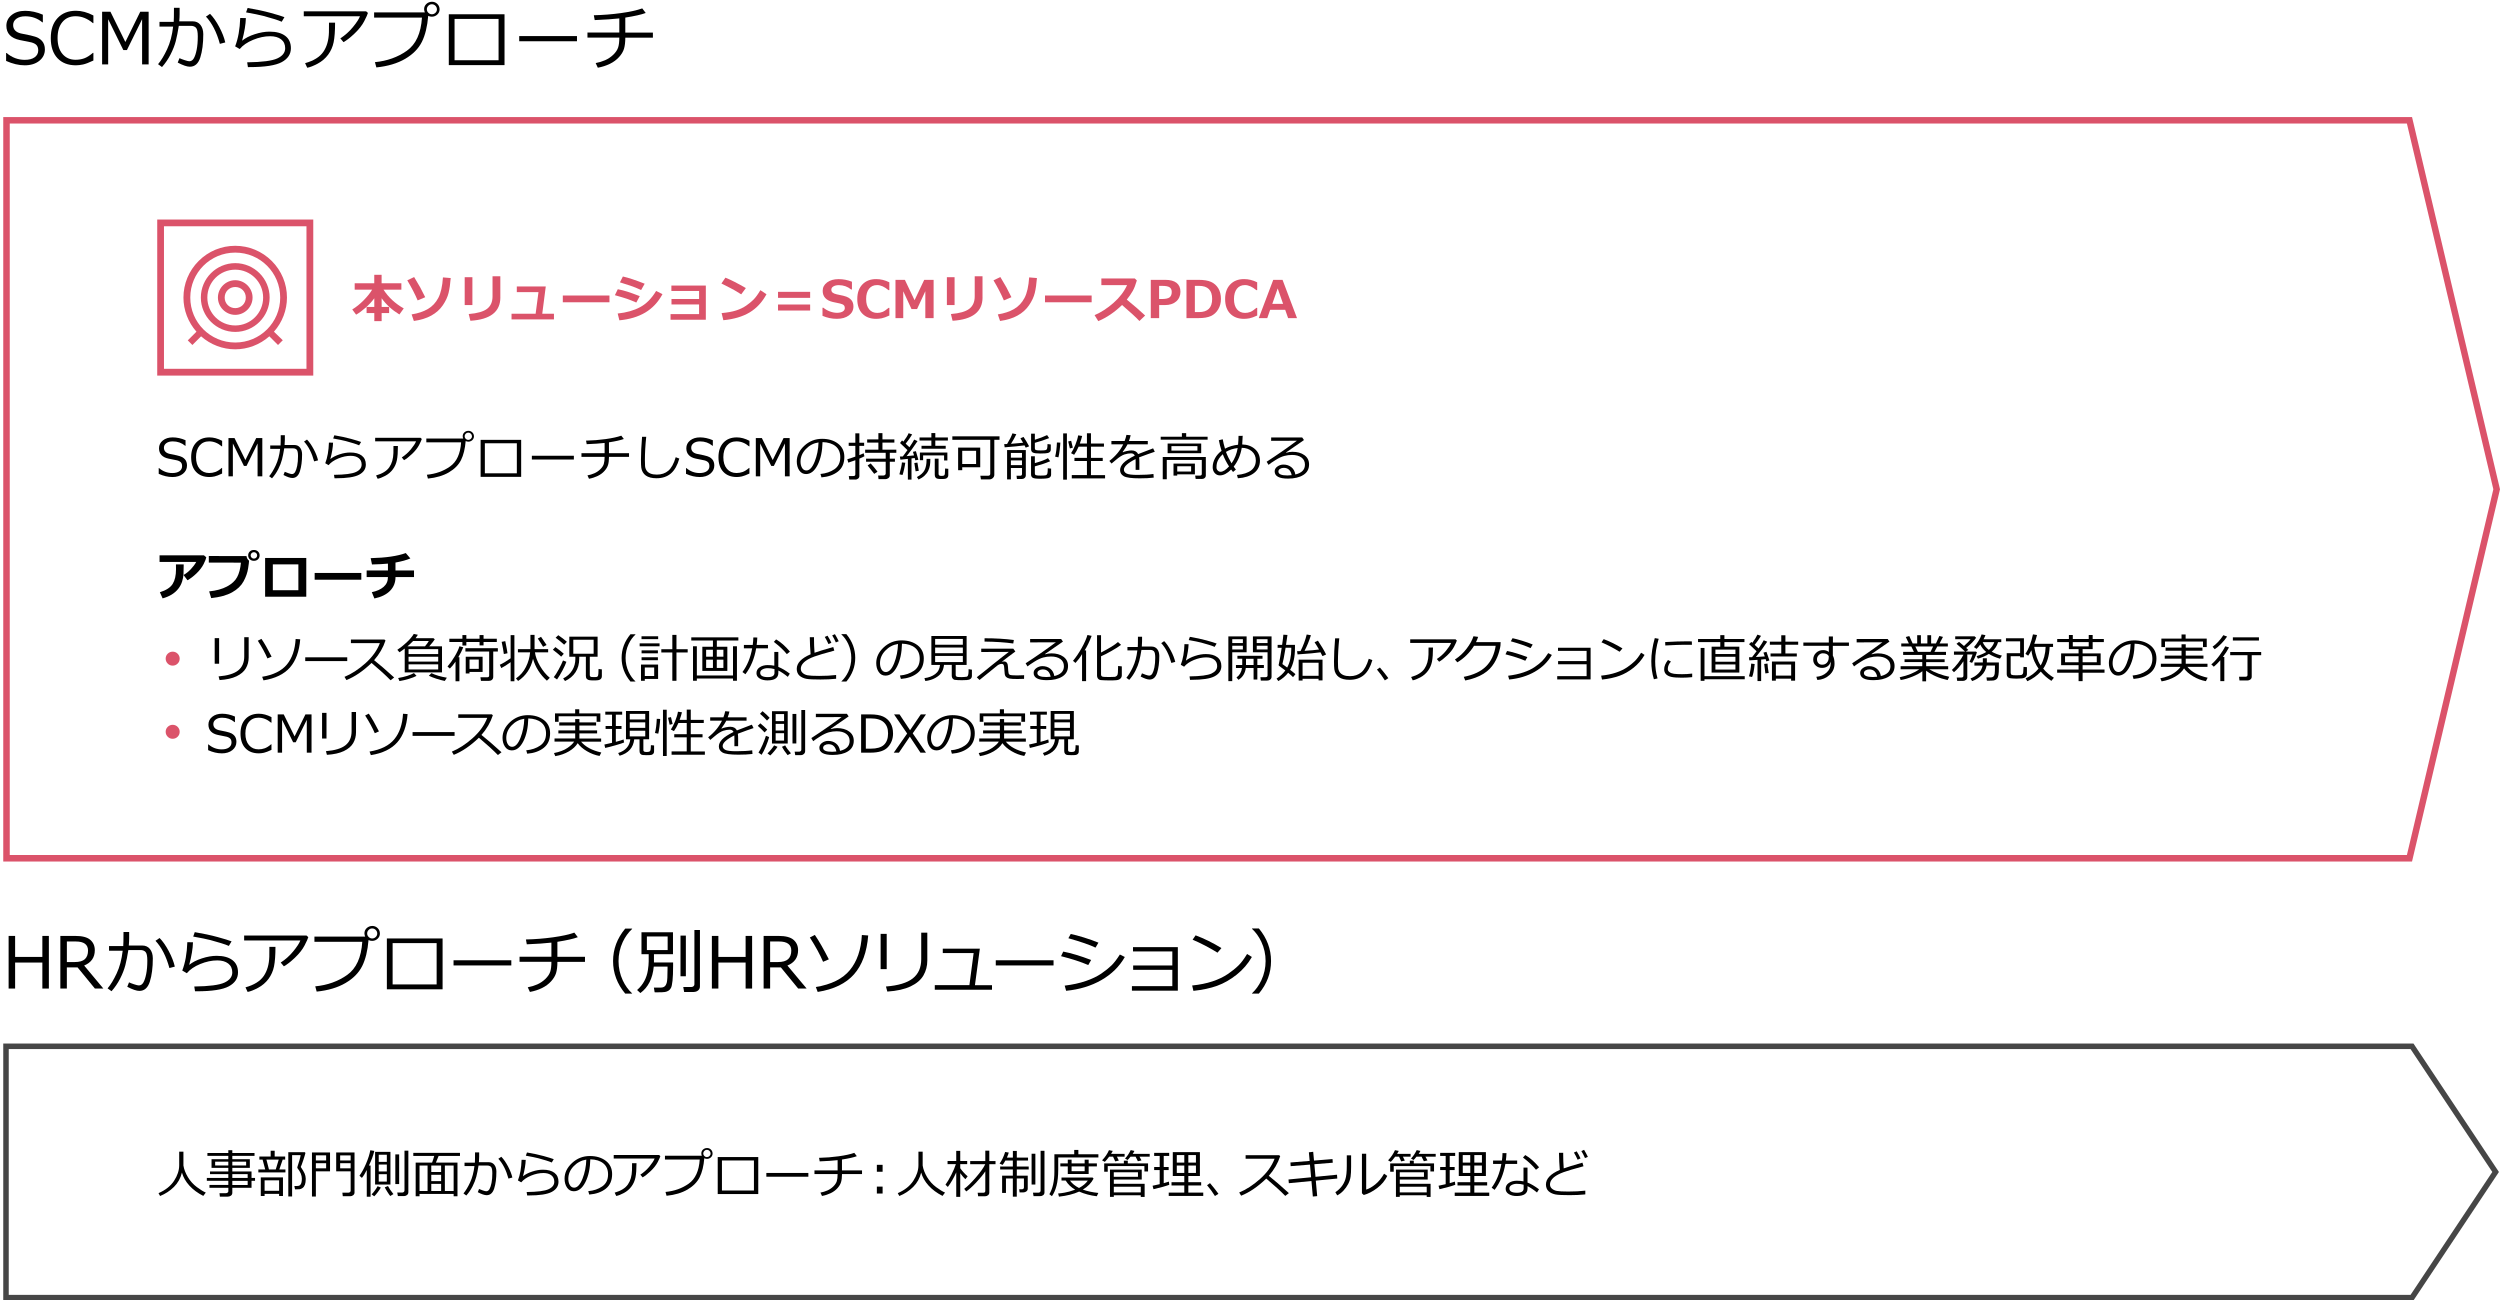 <?xml version="1.0" encoding="UTF-8"?>
<svg id="object" xmlns="http://www.w3.org/2000/svg" viewBox="0 0 769 400">
  <defs>
    <style>
      .cls-1 {
        isolation: isolate;
      }

      .cls-2 {
        fill-rule: evenodd;
      }

      .cls-2, .cls-3, .cls-4, .cls-5 {
        stroke-width: 0px;
      }

      .cls-2, .cls-4 {
        fill: #db536a;
      }

      .cls-5 {
        fill: #464646;
      }
    </style>
  </defs>
  <path class="cls-4" d="M740.36,38l26.59,112.5-26.59,112.5H3V38h737.35M741.94,36H1v229h740.94l27.06-114.5-27.06-114.5h0Z"/>
  <path class="cls-5" d="M741.48,322.69l25.15,37.81-25.15,37.81H2.69v-75.61h738.79M742.39,321H1v79h741.39l26.28-39.5-26.28-39.5h0Z"/>
  <g class="cls-1">
    <path class="cls-3" d="M55.96,360.68c-.42,1.73-1.24,3.21-2.46,4.42s-2.65,2.14-4.26,2.79l-.48-.88c2.13-.92,3.72-2.18,4.78-3.79,1.05-1.61,1.58-3.21,1.58-4.81v-4.16h1.3v4.27c.18,1.15.64,2.34,1.37,3.56.73,1.22,1.66,2.25,2.78,3.08,1.12.83,2.03,1.39,2.73,1.67l-.77,1.03c-1.73-.88-3.16-1.94-4.29-3.18-1.12-1.24-1.88-2.57-2.28-4Z"/>
    <path class="cls-3" d="M64.43,365.36v-.87h5.8v-1.27h-6.61v-.88h6.61v-1.17h-5.63v-.82h5.63v-1.12h-5.16v-2.66h5.16v-1.03h-6.43v-.88h6.43v-.86h1.23v.86h6.83v.88h-6.83v1.03h5.39v2.66h-5.39v1.12h5.91v1.99h1.08v.88h-1.08v2.14h-5.91v1.55c0,.36-.14.66-.43.87s-.65.32-1.08.32h-2.31l-.13-1.08h1.98c.21,0,.39-.06.53-.18.15-.12.22-.26.22-.43v-1.05h-5.8ZM70.23,357.33h-4.05v1.17h4.05v-1.17ZM75.71,357.33h-4.25v1.17h4.25v-1.17ZM76.18,362.34v-1.17h-4.72v1.17h4.72ZM71.46,364.5h4.72v-1.27h-4.72v1.27Z"/>
    <path class="cls-3" d="M79.47,360.63v-.9h2.11l-.81-3.04h-.99v-.95h3.48v-1.78h1.23v1.78h3.23v.95h-.76l-1.04,3.04h1.88v.9h-8.32ZM85.85,367.24h-4.46v.66h-1.17v-5.74h6.82v5.74h-1.19v-.66ZM81.39,366.29h4.46v-3.22h-4.46v3.22ZM82.73,359.73h2.09l.92-3.04h-3.79l.78,3.04ZM90.76,365.85l-.23-1.02c.72,0,1.18-.03,1.38-.08s.36-.17.51-.34c.14-.17.25-.41.32-.72.07-.31.11-.68.11-1.12,0-1.05-.44-2.12-1.33-3.21-.05-.12-.08-.21-.08-.26,0-.04,0-.08.02-.1.19-.54.41-1.23.65-2.09s.36-1.38.36-1.59h-2.62v12.71h-1.17v-13.61h5.09l.18.23c-.07.35-.29,1.07-.65,2.18s-.63,1.81-.79,2.12c.58.86.98,1.54,1.19,2.02s.32.99.34,1.52v.21c0,.67-.08,1.24-.24,1.69-.17.46-.41.8-.73,1.03-.32.23-.63.36-.93.39-.29.03-.76.04-1.39.04Z"/>
    <path class="cls-3" d="M97.16,360.31v7.74h-1.2v-13.56h5.56v5.82h-4.37ZM100.32,355.39h-3.16v1.56h3.16v-1.56ZM97.16,357.79v1.59h3.16v-1.59h-3.16ZM107.71,367.95h-2.27l-.13-1.09h1.89c.16,0,.31-.06.45-.17.14-.11.21-.24.21-.39v-5.99h-4.45v-5.82h5.64v12.34c0,.31-.13.58-.4.8-.27.22-.58.33-.93.33ZM104.63,356.95h3.23v-1.56h-3.23v1.56ZM107.86,357.79h-3.23v1.59h3.23v-1.59Z"/>
    <path class="cls-3" d="M115.14,354.02c-.32,1.39-.88,2.89-1.66,4.5h.51v9.6h-1.17v-8.24c-.53,1.08-1.03,1.89-1.5,2.44l-.75-.67c.72-.98,1.4-2.23,2.04-3.73.64-1.5,1.07-2.87,1.3-4.1l1.23.2ZM117.15,365.28c-.18.36-.5.83-.94,1.43-.44.59-.81,1.01-1.1,1.27l-.81-.6c.29-.26.63-.66,1.02-1.2.39-.54.67-.97.82-1.3l1.01.41ZM120.1,364.36h-4.72v-10.04h4.72v10.04ZM118.99,357.39v-2.19h-2.49v2.19h2.49ZM118.99,360.35v-2.13h-2.49v2.13h2.49ZM118.99,361.18h-2.49v2.28h2.49v-2.28ZM121.02,367.3l-.98.59c-.21-.24-.51-.67-.89-1.28-.39-.61-.65-1.07-.79-1.38l.98-.41c.34.69.9,1.52,1.68,2.48ZM122.78,364.22h-1.18v-9.12h1.18v9.12ZM125.6,366.78c0,.34-.14.61-.42.82s-.57.31-.85.31h-1.94l-.2-1.08h1.52c.19,0,.36-.06.5-.18.14-.12.21-.27.21-.45v-12.26h1.19v12.83Z"/>
    <path class="cls-3" d="M139.54,367.26h-10.49v.72h-1.19v-10.36h5.05c.25-.67.47-1.35.66-2.05h-6.44v-.95h14.36v.95h-6.57c-.27.73-.55,1.41-.84,2.05h6.64v10.36h-1.18v-.72ZM129.05,366.35h2.47v-7.84h-2.47v7.84ZM132.66,358.51v1.99h3.03v-1.99h-3.03ZM132.66,361.36v1.95h3.03v-1.95h-3.03ZM132.66,366.35h3.03v-2.2h-3.03v2.2ZM136.84,366.35h2.7v-7.84h-2.7v7.84Z"/>
    <path class="cls-3" d="M147.39,355.89c0,.47-.03,1-.08,1.6h3c.74,0,1.32.26,1.74.79.42.53.63,1.22.64,2.07,0,2.1-.23,3.85-.67,5.22-.44,1.38-1.22,2.07-2.33,2.07-.65,0-1.55-.31-2.72-.92l.39-.99c.27.13.66.28,1.16.45.5.17.85.25,1.04.25.42,0,.75-.22,1-.65.25-.43.46-1.07.63-1.9.17-.83.25-1.83.25-2.99,0-1.03-.14-1.68-.41-1.96-.28-.28-.65-.41-1.11-.41h-2.72c-.21,1.33-.44,2.47-.68,3.41-.25.95-.63,1.94-1.16,2.99-.53,1.04-1.17,1.98-1.92,2.82l-.88-.64c.68-.8,1.36-1.92,2.03-3.35.67-1.43,1.12-3.12,1.35-5.07h-3.05v-1.05h3.18c.04-.36.05-1.41.05-3.15h1.27v1.41ZM157.61,362.21l-1.21.32c-.71-2.61-1.75-4.64-3.11-6.09l.91-.62c.72.73,1.4,1.72,2.06,2.95.65,1.23,1.1,2.38,1.35,3.45Z"/>
    <path class="cls-3" d="M162.16,367.74l-.16-1.07c3.34-.04,5.6-.33,6.76-.88,1.16-.54,1.74-1.3,1.74-2.28,0-.86-.3-1.52-.91-1.99-.61-.47-1.42-.7-2.45-.7-1.23,0-2.5.27-3.81.81-1.31.54-2.31,1.23-3,2.06l-1.02-.59c.68-1.74,1.05-3.86,1.13-6.35l1.27.03c-.04,1.41-.32,3.09-.84,5.05.71-.59,1.66-1.07,2.84-1.46s2.28-.57,3.3-.57c1.51,0,2.68.32,3.52.95.84.64,1.26,1.55,1.26,2.76,0,1.33-.68,2.37-2.05,3.11s-3.77,1.11-7.22,1.11h-.35ZM170.33,356.57l-.61,1.02c-.38-.18-.95-.38-1.71-.62-.76-.24-1.56-.47-2.4-.69s-2.12-.48-3.86-.79l.35-.99c1.9.32,3.6.68,5.11,1.1,1.51.42,2.55.74,3.12.96Z"/>
    <path class="cls-3" d="M181.25,367.45l-.3-1.05c1.68-.15,3.11-.64,4.3-1.46,1.19-.82,1.79-2.05,1.79-3.69,0-1.46-.48-2.59-1.44-3.38s-2.3-1.22-4.02-1.27c-.06,2.8-.56,5.14-1.51,7.02-.95,1.88-2.14,2.81-3.56,2.81-.89,0-1.58-.38-2.09-1.13s-.76-1.67-.76-2.75c0-1.79.77-3.39,2.31-4.82,1.54-1.42,3.37-2.14,5.48-2.14,1.98,0,3.62.5,4.91,1.49,1.29.99,1.93,2.35,1.93,4.07,0,1.96-.65,3.46-1.95,4.49s-2.99,1.64-5.08,1.81ZM180.34,356.7c-1.51.23-2.81.91-3.9,2.05-1.09,1.14-1.63,2.42-1.63,3.86,0,.76.16,1.41.48,1.93.32.53.76.79,1.33.79.97,0,1.82-.91,2.55-2.73.72-1.82,1.12-3.79,1.18-5.9Z"/>
    <path class="cls-3" d="M203.13,355.63c-.09.33-.37.94-.83,1.85-.47.9-1.18,1.81-2.14,2.73-.96.91-1.79,1.56-2.49,1.95l-.7-.84c1.05-.68,1.99-1.51,2.8-2.5.81-.99,1.34-1.8,1.59-2.45h-12.58v-1.1h13.95l.4.37ZM195.79,357.8c0,1.86-.11,3.32-.32,4.36s-.62,1.98-1.24,2.81c-.61.83-1.39,1.5-2.34,2-.94.5-1.72.8-2.34.91l-.48-1.02c1.93-.55,3.29-1.39,4.08-2.54.79-1.14,1.2-2.6,1.25-4.36l.02-2.16h1.36Z"/>
    <path class="cls-3" d="M216.64,356.28c-.19,2.37-.67,4.31-1.42,5.82-.75,1.51-2,2.78-3.74,3.8-1.74,1.02-3.89,1.66-6.45,1.92l-.32-1.18c2.72-.26,5.1-1.11,7.14-2.55,2.03-1.44,3.16-3.91,3.39-7.42h-10.7v-1.16h11.35c-.1-.21-.16-.46-.16-.73,0-.46.17-.85.5-1.16s.75-.48,1.25-.49c.47,0,.87.16,1.2.48.33.32.5.72.51,1.2,0,.46-.17.85-.5,1.17-.33.32-.74.48-1.21.49-.31,0-.59-.07-.84-.2ZM217.45,355.92c.3,0,.57-.11.79-.32s.34-.47.34-.78-.11-.58-.33-.8c-.22-.22-.49-.34-.8-.34s-.57.11-.79.33c-.22.22-.34.48-.34.79s.11.57.33.79c.22.22.49.34.79.34Z"/>
    <path class="cls-3" d="M233.24,367.29h-12.47v-11.38h12.47v11.38ZM231.91,366.2v-9.24h-9.84v9.24h9.84Z"/>
    <path class="cls-3" d="M248.65,361.96h-12.92v-1.16h12.92v1.16Z"/>
    <path class="cls-3" d="M259,361.14c-.01,1.05-.11,1.88-.3,2.5-.19.62-.56,1.24-1.11,1.85-.55.61-1.23,1.12-2.04,1.51s-1.71.69-2.7.88l-.48-1.04c.72-.13,1.42-.34,2.11-.64.68-.3,1.3-.71,1.84-1.24.54-.53.9-1.07,1.07-1.61.17-.55.26-1.28.26-2.2h-7.12v-1.13h7.12v-3.16c-1.39.16-3.22.29-5.51.38l-.2-1.09c2.03-.04,4.04-.2,6.05-.48,2-.28,3.6-.63,4.79-1.05l.78,1.02c-.96.36-2.49.71-4.57,1.03v3.35s6.17,0,6.17,0v1.13h-6.17Z"/>
    <path class="cls-3" d="M271.49,360.43h-1.77v-2.13h1.77v2.13ZM271.49,367.13h-1.77v-2.13h1.77v2.13Z"/>
    <path class="cls-3" d="M283.35,360.68c-.42,1.73-1.24,3.21-2.46,4.42s-2.65,2.14-4.26,2.79l-.48-.88c2.13-.92,3.72-2.18,4.78-3.79,1.05-1.61,1.58-3.21,1.58-4.81v-4.16h1.3v4.27c.18,1.15.64,2.34,1.37,3.56.73,1.22,1.66,2.25,2.78,3.08,1.12.83,2.03,1.39,2.73,1.67l-.77,1.03c-1.73-.88-3.16-1.94-4.29-3.18-1.12-1.24-1.88-2.57-2.28-4Z"/>
    <path class="cls-3" d="M291.55,365.1l-.72-.69c.57-.78,1.17-1.79,1.81-3.05s1.1-2.35,1.39-3.28h-2.56v-.95h2.67v-3.12h1.23v3.12h2.14v.95h-2.14v1.27c.63.89,1.39,1.72,2.28,2.5l-.72.87c-.5-.49-1.02-1.11-1.56-1.85v7.29h-1.23v-7.53c-.78,1.75-1.65,3.24-2.59,4.48ZM297.21,366.49l-.62-.8c1-.72,2.2-1.89,3.61-3.53,1.41-1.63,2.37-2.99,2.87-4.06h-4.64v-.96h4.65v-3.19h1.23v3.19h1.91v.96h-1.91v8.7c0,.35-.13.64-.39.85-.26.21-.56.32-.9.32h-2.14l-.15-1.08h1.72c.42,0,.63-.19.63-.57v-6.01c-.68,1.02-1.63,2.17-2.83,3.45-1.21,1.28-2.22,2.19-3.04,2.73Z"/>
    <path class="cls-3" d="M314.79,366.78h-1.16l-.13-.96h.84c.19,0,.34-.05.45-.16.11-.1.17-.22.17-.35v-2.81h-2.2v5.59h-1.21v-5.59h-2.12v4.44h-1.18v-5.31h3.3v-1.91h-3.9v-.9h3.9v-1.83h-2.3c-.32.6-.61,1.04-.86,1.34l-.91-.42c.72-.98,1.28-2.17,1.7-3.56l1.11.18c-.12.47-.31.99-.57,1.55h1.84v-2.05h1.21v2.05h3.45v.91h-3.45v1.83h3.66v.9h-3.66v1.91h3.36v3.99c0,.35-.13.63-.4.84s-.58.32-.94.32ZM317.32,364.36v-9.47h1.16v9.47h-1.16ZM319.96,367.93h-2.04l-.18-1.07h1.71c.18,0,.33-.06.45-.17s.19-.25.19-.43v-12.27h1.19v12.81c0,.34-.13.61-.39.82-.26.21-.57.31-.93.31Z"/>
    <path class="cls-3" d="M325.51,356.03v3.73c0,2-.18,3.65-.53,4.98-.35,1.32-.82,2.39-1.41,3.2l-.79-.6c1.04-1.75,1.55-4.04,1.55-6.88v-5.41h6.1v-1.33h1.27v1.33h6.16v.98h-12.37ZM331.92,366.54c-1.66.76-3.72,1.28-6.18,1.55l-.26-.97c.7-.06,1.36-.15,1.96-.26s1.1-.22,1.5-.34.99-.31,1.78-.58c-1.28-.75-2.25-1.68-2.91-2.81h-1.29v-.93h9.56l.3.34c-.67,1.33-1.77,2.46-3.3,3.38,1.39.51,2.98.85,4.77,1.03l-.48,1.02c-1.96-.23-3.78-.72-5.45-1.45ZM328.45,361.12v-2.34h-2.29v-.91h2.29v-1.16h1.17v1.16h4.02v-1.16h1.23v1.16h2.53v.91h-2.53v2.34h-6.41ZM331.91,365.43c1.22-.66,2.12-1.42,2.7-2.28h-5.49c.66.91,1.59,1.67,2.79,2.28ZM329.62,358.79v1.48h4.02v-1.48h-4.02Z"/>
    <path class="cls-3" d="M341.18,355.79c-.56.75-1.01,1.28-1.34,1.6l-.84-.47c.93-.97,1.64-2.01,2.12-3.13l1.17.23c-.1.19-.28.5-.52.91h4.16v.86h-2.37l.59,1.2-1.11.26-.66-1.45h-1.22ZM345.7,357.86v-.84h1.21v.84h6.23v2.49h-1.12v-1.66h-11.28v1.73h-1.09v-2.56h6.05ZM350.9,368.18v-.51h-8.29v.49h-1.18v-8.39h9.77v3.05h-8.59v1.32h9.48v4.03h-1.19ZM350.04,360.58h-7.44v1.4h7.44v-1.4ZM350.9,365.04h-8.29v1.74h8.29v-1.74ZM347.75,355.79c-.39.5-.69.83-.89,1.02l-.8-.42c.7-.76,1.28-1.63,1.75-2.62l1.14.25c-.12.27-.3.57-.54.91h5.24v.86h-3.15l.62,1.15-1.11.26-.7-1.41h-1.55Z"/>
    <path class="cls-3" d="M354.81,365.79l-.28-1.06c.71-.15,1.44-.31,2.19-.48v-4.33h-1.7v-.95h1.7v-3.41h-1.7v-.93h4.62v.93h-1.68v3.41h1.52v.95h-1.52v4.02c.67-.18,1.2-.34,1.59-.48l.12.98c-.36.15-1.08.37-2.16.67s-1.98.53-2.7.69ZM364.29,366.84v-2.2h-3.93v-.99h3.93v-1.92h-3.54v-7.34h8.34v7.34h-3.56v1.92h3.95v.99h-3.95v2.2h4.59v1.02h-10.62v-1.02h4.8ZM361.98,357.62h2.31v-2.32h-2.31v2.32ZM364.29,358.52h-2.31v2.28h2.31v-2.28ZM365.53,357.62h2.34v-2.32h-2.34v2.32ZM367.87,358.52h-2.34v2.28h2.34v-2.28Z"/>
    <path class="cls-3" d="M374.79,367.21l-1.07.69c-.68-1.11-1.49-2.22-2.43-3.33l.91-.64c1.14,1.35,2,2.44,2.59,3.28Z"/>
    <path class="cls-3" d="M396.46,367l-1.11.86c-1.43-1.47-3.38-3.25-5.85-5.33-2.59,2.49-5.16,4.25-7.73,5.27l-.59-.99c2.15-.88,4.28-2.26,6.41-4.16,2.13-1.9,3.62-3.97,4.47-6.22h-8.91v-1.09h10.32l.32.29c-.73,2.21-1.9,4.22-3.51,6.05,1.59,1.25,3.65,3.02,6.18,5.33Z"/>
    <path class="cls-3" d="M411.33,362.52l-6.59.64.43,4.77-1.34.12-.43-4.77-6.95.67-.11-1.14,6.95-.68-.34-3.9-5.94.48-.07-1.13,5.91-.48-.24-2.65,1.33-.16.25,2.7,5.69-.46.08,1.12-5.66.46.35,3.88,6.61-.65.09,1.15Z"/>
    <path class="cls-3" d="M415.6,358.94c0,1.23-.05,2.23-.16,3s-.36,1.53-.75,2.27c-.39.74-.88,1.42-1.46,2.04s-1.22,1.1-1.9,1.45l-.58-.99c.65-.4,1.25-.93,1.8-1.59s.98-1.43,1.27-2.33c.3-.9.45-2.27.45-4.12v-3.3h1.33v3.55ZM426.72,361.72c-.67,1.42-1.7,2.66-3.09,3.72s-2.77,1.77-4.13,2.14l-.57-.53v-12.17h1.31v11.03c.86-.25,1.79-.78,2.8-1.59s1.91-1.9,2.7-3.3l.98.69Z"/>
    <path class="cls-3" d="M429.15,355.79c-.56.75-1.01,1.28-1.34,1.6l-.84-.47c.93-.97,1.64-2.01,2.12-3.13l1.17.23c-.1.19-.28.5-.52.91h4.16v.86h-2.37l.59,1.2-1.11.26-.66-1.45h-1.22ZM433.67,357.86v-.84h1.21v.84h6.23v2.49h-1.12v-1.66h-11.28v1.73h-1.09v-2.56h6.05ZM438.86,368.18v-.51h-8.29v.49h-1.18v-8.39h9.77v3.05h-8.59v1.32h9.48v4.03h-1.19ZM438.01,360.58h-7.44v1.4h7.44v-1.4ZM438.86,365.04h-8.29v1.74h8.29v-1.74ZM435.72,355.79c-.39.5-.69.83-.89,1.02l-.8-.42c.7-.76,1.28-1.63,1.75-2.62l1.14.25c-.12.27-.3.57-.54.91h5.24v.86h-3.15l.62,1.15-1.11.26-.7-1.41h-1.55Z"/>
    <path class="cls-3" d="M442.78,365.79l-.28-1.06c.71-.15,1.44-.31,2.19-.48v-4.33h-1.7v-.95h1.7v-3.41h-1.7v-.93h4.62v.93h-1.68v3.41h1.52v.95h-1.52v4.02c.67-.18,1.2-.34,1.59-.48l.12.98c-.36.15-1.08.37-2.16.67s-1.98.53-2.7.69ZM452.26,366.84v-2.2h-3.93v-.99h3.93v-1.92h-3.54v-7.34h8.34v7.34h-3.56v1.92h3.95v.99h-3.95v2.2h4.59v1.02h-10.62v-1.02h4.8ZM449.94,357.62h2.31v-2.32h-2.31v2.32ZM452.26,358.52h-2.31v2.28h2.31v-2.28ZM453.5,357.62h2.34v-2.32h-2.34v2.32ZM455.83,358.52h-2.34v2.28h2.34v-2.28Z"/>
    <path class="cls-3" d="M463.4,354.7c-.04.82-.1,1.58-.2,2.29h3.48v1.04h-3.63c-.54,3.12-1.64,5.78-3.31,7.97l-.91-.67c1.48-2,2.48-4.43,2.99-7.3h-2.55v-1.04h2.72c.1-.76.17-1.53.19-2.3l1.23.02ZM473.4,365.82l-.62.99c-1.09-.89-2.06-1.53-2.91-1.95v.74c0,1.53-1.12,2.3-3.38,2.3-.93,0-1.72-.2-2.37-.59s-.98-.94-.98-1.64c0-.77.33-1.37,1-1.81.66-.44,1.48-.67,2.43-.67.75,0,1.43.06,2.06.19v-4.23h1.23v4.6c1.04.4,2.21,1.09,3.53,2.07ZM468.66,364.41c-.69-.18-1.39-.27-2.09-.27-.61,0-1.14.13-1.6.38s-.69.6-.69,1.04c0,.89.79,1.33,2.37,1.33,1.34,0,2.02-.44,2.02-1.31v-1.16ZM473.43,359.05l-.96.77c-.96-1.22-2.3-2.47-4-3.76l.7-.77c1.46.85,2.88,2.11,4.26,3.77Z"/>
    <path class="cls-3" d="M487.62,367.4c-1.48.15-3.08.23-4.78.23-.97,0-1.85-.02-2.62-.05s-1.36-.09-1.77-.17-.79-.21-1.15-.37-.67-.37-.95-.62-.48-.55-.61-.9-.21-.73-.21-1.16c0-1.78,1.42-3.28,4.26-4.49-.14-1.65-.22-3.4-.25-5.26h1.3c0,.22,0,.46,0,.71,0,1.22.05,2.58.16,4.08,1.01-.37,2.93-.96,5.76-1.77l.32,1.11c-.83.22-2.11.58-3.84,1.08s-3.03.98-3.89,1.43-1.51.93-1.93,1.45-.64,1.05-.64,1.62c0,.52.19.96.58,1.3s.89.59,1.51.71,1.8.19,3.54.19c1.93,0,3.67-.09,5.23-.28v1.16ZM486.17,356.33l-.89.4c-.38-.84-.75-1.58-1.14-2.2l.85-.38c.45.7.85,1.43,1.18,2.18ZM488.44,355.85l-.9.37c-.34-.81-.72-1.53-1.12-2.16l.84-.38c.42.69.81,1.42,1.17,2.17Z"/>
  </g>
  <g class="cls-1">
    <path class="cls-3" d="M15.03,304.08h-2v-8H4.65v8h-2v-16.19h2v6.46h8.38v-6.46h2v16.19Z"/>
    <path class="cls-3" d="M31.8,304.08h-2.61l-5.33-6.51h-3.3v6.51h-2v-16.19h4.59c2.16,0,3.7.4,4.62,1.21.93.81,1.39,1.87,1.39,3.19,0,2.23-1.09,3.8-3.28,4.71l5.91,7.08ZM20.57,289.59v6.34h2.35c1.48,0,2.55-.3,3.19-.9s.97-1.48.97-2.63c0-1.87-1.26-2.8-3.79-2.8h-2.72Z"/>
    <path class="cls-3" d="M39.73,288.64c0,.64-.04,1.38-.11,2.2h4.12c1.02,0,1.81.36,2.39,1.09.58.73.87,1.68.88,2.85,0,2.89-.32,5.29-.92,7.18-.61,1.89-1.68,2.84-3.2,2.84-.89,0-2.13-.42-3.74-1.27l.54-1.36c.37.18.91.38,1.6.61.69.23,1.17.34,1.43.34.57,0,1.03-.3,1.38-.9.35-.6.64-1.47.87-2.62.23-1.15.35-2.51.35-4.1,0-1.42-.19-2.32-.57-2.7-.38-.38-.89-.57-1.53-.57h-3.74c-.29,1.83-.6,3.39-.93,4.69-.34,1.3-.87,2.67-1.6,4.1-.73,1.43-1.61,2.72-2.64,3.88l-1.21-.88c.94-1.1,1.87-2.64,2.79-4.6.92-1.96,1.54-4.29,1.85-6.97h-4.2v-1.44h4.37c.05-.5.08-1.94.08-4.33h1.74v1.93ZM53.78,297.33l-1.67.44c-.98-3.59-2.41-6.38-4.28-8.38l1.26-.86c.99,1.01,1.93,2.36,2.83,4.05.9,1.69,1.52,3.28,1.85,4.74Z"/>
    <path class="cls-3" d="M59.99,304.92l-.23-1.47c4.6-.06,7.69-.46,9.29-1.21,1.6-.75,2.4-1.79,2.4-3.13,0-1.18-.42-2.09-1.25-2.73-.83-.64-1.96-.96-3.37-.96-1.69,0-3.44.37-5.24,1.11-1.8.74-3.17,1.68-4.12,2.83l-1.41-.82c.93-2.39,1.45-5.3,1.56-8.73l1.74.04c-.05,1.93-.44,4.25-1.16,6.95.98-.81,2.28-1.48,3.9-2,1.62-.53,3.13-.79,4.54-.79,2.08,0,3.69.44,4.84,1.31,1.15.87,1.73,2.14,1.73,3.79,0,1.83-.94,3.26-2.82,4.28-1.88,1.02-5.19,1.53-9.93,1.53h-.48ZM71.23,289.56l-.84,1.41c-.52-.24-1.31-.53-2.36-.85-1.05-.33-2.15-.64-3.3-.95-1.15-.3-2.92-.66-5.3-1.08l.48-1.36c2.61.44,4.95.94,7.03,1.51,2.08.57,3.51,1.01,4.29,1.32Z"/>
    <path class="cls-3" d="M94.83,288.27c-.12.45-.5,1.3-1.14,2.54-.64,1.24-1.62,2.49-2.94,3.75-1.32,1.26-2.46,2.15-3.43,2.68l-.97-1.16c1.45-.93,2.73-2.08,3.85-3.44,1.12-1.36,1.85-2.48,2.19-3.36h-17.29v-1.51h19.19l.55.5ZM84.73,291.26c0,2.56-.15,4.56-.44,5.99s-.86,2.72-1.7,3.86c-.85,1.14-1.92,2.06-3.21,2.75-1.3.69-2.37,1.11-3.21,1.26l-.66-1.41c2.66-.75,4.53-1.91,5.61-3.49,1.08-1.57,1.65-3.57,1.72-5.99l.02-2.98h1.87Z"/>
    <path class="cls-3" d="M113.36,289.16c-.27,3.26-.92,5.93-1.95,8-1.04,2.08-2.75,3.82-5.14,5.22-2.39,1.4-5.35,2.28-8.86,2.64l-.44-1.62c3.75-.36,7.02-1.53,9.81-3.5,2.8-1.98,4.35-5.38,4.66-10.21h-14.72v-1.59h15.61c-.14-.29-.22-.63-.23-1,0-.63.23-1.16.69-1.6s1.04-.66,1.72-.68c.64,0,1.19.22,1.65.66.45.44.69.99.7,1.65,0,.64-.23,1.17-.69,1.61-.46.44-1.01.66-1.67.68-.43,0-.82-.09-1.16-.27ZM114.48,288.67c.42,0,.78-.15,1.09-.44s.47-.65.47-1.07-.15-.8-.46-1.11c-.3-.31-.67-.46-1.1-.46s-.78.15-1.08.46c-.31.3-.46.66-.46,1.08s.15.78.46,1.08c.3.31.67.46,1.09.46Z"/>
    <path class="cls-3" d="M136.14,304.31h-17.14v-15.64h17.14v15.64ZM134.31,302.81v-12.71h-13.54v12.71h13.54Z"/>
    <path class="cls-3" d="M157.28,296.97h-17.77v-1.59h17.77v1.59Z"/>
    <path class="cls-3" d="M171.46,295.86c-.01,1.44-.15,2.58-.41,3.44s-.76,1.7-1.52,2.54c-.76.84-1.69,1.53-2.81,2.08s-2.36.95-3.72,1.2l-.66-1.43c.99-.18,1.95-.47,2.9-.88.94-.41,1.78-.98,2.53-1.7.74-.73,1.24-1.47,1.48-2.22.24-.75.36-1.76.36-3.03h-9.8v-1.56h9.8v-4.35c-1.91.22-4.43.39-7.57.52l-.27-1.49c2.79-.06,5.56-.28,8.31-.66,2.76-.38,4.95-.86,6.58-1.45l1.07,1.41c-1.33.5-3.42.97-6.28,1.42v4.61s8.49,0,8.49,0v1.56h-8.49Z"/>
    <path class="cls-3" d="M194.44,305.64h-2.12c-2.49-2.99-3.74-6.33-3.74-10.01s1.25-6.99,3.74-10h2.12v.11c-1.17,1.09-2.13,2.42-2.87,3.99-.87,1.86-1.31,3.83-1.31,5.91s.44,4.07,1.31,5.94c.74,1.57,1.69,2.9,2.87,3.99v.09Z"/>
    <path class="cls-3" d="M201.1,297.32c-.35,3.68-1.73,6.4-4.12,8.14l-1.01-.93c.96-.84,1.71-1.78,2.25-2.81s.89-2.11,1.06-3.22c.17-1.11.26-2.03.26-2.77v-2.22h-2.22v-6.74h9.69v6.74h-5.85v2.54h5.89v.95c0,1.99-.06,3.55-.18,4.66-.12,1.12-.28,1.86-.48,2.23-.2.37-.45.65-.77.85-.32.2-.68.33-1.08.4s-1.21.1-2.4.1c-.34,0-.59,0-.77-.01l-.23-1.45h2.14c.47,0,.86-.12,1.15-.35.3-.23.52-.64.68-1.22.15-.58.23-2.01.23-4.29v-.59h-4.22ZM205.37,288.05h-6.39v4.18h6.39v-4.18ZM209.32,300.3v-12.5h1.65v12.5h-1.65ZM213.4,305.13h-2.96l-.27-1.53h2.51c.25,0,.47-.08.65-.24s.27-.35.27-.57v-16.72h1.7v17.34c0,.52-.18.93-.55,1.24-.37.31-.82.47-1.35.47Z"/>
    <path class="cls-3" d="M231.35,304.08h-2v-8h-8.38v8h-2v-16.19h2v6.46h8.38v-6.46h2v16.19Z"/>
    <path class="cls-3" d="M248.13,304.08h-2.61l-5.33-6.51h-3.3v6.51h-2v-16.19h4.59c2.16,0,3.7.4,4.62,1.21.93.81,1.39,1.87,1.39,3.19,0,2.23-1.09,3.8-3.28,4.71l5.91,7.08ZM236.89,289.59v6.34h2.35c1.48,0,2.55-.3,3.19-.9s.97-1.48.97-2.63c0-1.87-1.26-2.8-3.79-2.8h-2.72Z"/>
    <path class="cls-3" d="M254.94,295.09l-1.76.76c-.92-2.18-2.27-4.67-4.07-7.48l1.54-.79c1.28,1.88,2.71,4.38,4.3,7.51ZM267.06,287.75c-.41,5.12-1.86,9.1-4.35,11.93-2.49,2.83-6.22,4.65-11.19,5.44l-.57-1.51c4.78-.79,8.27-2.53,10.48-5.22,2.21-2.69,3.44-6.28,3.68-10.78l1.93.14Z"/>
    <path class="cls-3" d="M272.75,298.1h-1.87v-10.85h1.87v10.85ZM285.24,295.46c0,1.68-.4,3.21-1.19,4.58-.79,1.37-2.11,2.5-3.95,3.37s-4.22,1.41-7.16,1.6l-.42-1.56c3.78-.3,6.53-1.13,8.26-2.5,1.73-1.37,2.59-3.34,2.59-5.91v-8.15h1.87v8.57Z"/>
    <path class="cls-3" d="M305.14,304.44h-17.6v-1.41h10.65l1.3-9.86h-9.49v-1.36h11.4l-1.51,11.23h5.25v1.41Z"/>
    <path class="cls-3" d="M324.07,296.97h-17.77v-1.59h17.77v1.59Z"/>
    <path class="cls-3" d="M335.63,295.29l-.88,1.56c-2.23-.97-5.02-1.88-8.37-2.73l.67-1.41c2.42.46,5.28,1.32,8.58,2.58ZM345.99,294.38c-1.66,2.92-4.06,5.29-7.2,7.09-3.14,1.8-6.76,2.9-10.85,3.3l-.44-1.59c2.43-.3,4.6-.77,6.49-1.42s3.48-1.41,4.76-2.28c1.28-.88,2.32-1.71,3.13-2.5s1.67-1.91,2.59-3.37l1.54.77ZM337.88,289.96l-.9,1.53c-1.78-.86-4.57-1.82-8.35-2.89l.73-1.31c1.01.2,2.35.56,4.02,1.07,1.67.52,3.17,1.05,4.5,1.6Z"/>
    <path class="cls-3" d="M362.31,304.73h-14.13v-1.39h12.43v-5.02h-12.05v-1.34h12.05v-4.32h-12.1v-1.32h13.79v13.39Z"/>
    <path class="cls-3" d="M385.08,294.36c-1.2,2.1-2.76,3.91-4.68,5.44-1.92,1.53-3.92,2.67-5.99,3.42-2.07.75-4.51,1.27-7.32,1.57l-.38-1.65c2.33-.24,4.43-.66,6.27-1.28,1.85-.62,3.41-1.37,4.7-2.25,1.29-.88,2.37-1.75,3.25-2.61.88-.86,1.77-2.05,2.67-3.56l1.47.92ZM375.71,291.63l-1.21,1.41c-2.56-1.58-5.11-2.9-7.65-3.99l.92-1.34c2.68,1,5.32,2.31,7.94,3.92Z"/>
    <path class="cls-3" d="M390.97,295.62c0,3.68-1.25,7.02-3.74,10.01h-2.11v-.09c1.17-1.09,2.13-2.42,2.87-3.99.87-1.87,1.31-3.85,1.31-5.94s-.44-4.05-1.31-5.91c-.74-1.57-1.69-2.9-2.87-3.99v-.12h2.11c2.49,3.01,3.74,6.35,3.74,10.01Z"/>
  </g>
  <g>
    <g class="cls-1">
      <path class="cls-3" d="M63.45,171.44c-.07.43-.34,1.13-.82,2.08s-1.2,1.9-2.16,2.83c-.97.93-1.9,1.64-2.8,2.14l-1.21-1.62c.79-.45,1.53-1.04,2.24-1.79.71-.75,1.26-1.49,1.66-2.23h-11.28v-2.02h13.66l.71.59ZM56.5,173.6v.38c0,1.07-.02,1.95-.06,2.66s-.18,1.46-.43,2.25c-.25.79-.64,1.54-1.18,2.22s-1.21,1.28-2.01,1.77c-.8.49-1.74.89-2.8,1.18l-.84-1.89c1.93-.6,3.24-1.45,3.93-2.55.69-1.11,1.03-2.61,1.03-4.52l-.02-1.5h2.38Z"/>
      <path class="cls-3" d="M76.61,172.47v.02c0,.3-.1,1.1-.3,2.39-.2,1.29-.67,2.62-1.4,3.96-.74,1.35-1.91,2.47-3.53,3.37s-3.76,1.48-6.42,1.77l-.62-2.07c2.19-.22,4.02-.72,5.48-1.5s2.51-1.73,3.12-2.88c.61-1.14,1-2.63,1.17-4.46l-9.88-.02v-2.02l11.59.02c.09.62.35,1.09.78,1.41ZM79.86,170.84c0,.48-.17.88-.5,1.2-.33.32-.75.47-1.26.47s-.92-.16-1.26-.47c-.33-.32-.5-.71-.5-1.2s.17-.88.5-1.2c.33-.32.75-.47,1.26-.47s.92.16,1.26.47c.33.32.5.71.5,1.2ZM78.81,170.14c-.19-.19-.43-.29-.71-.29s-.52.1-.71.29c-.19.19-.29.43-.29.7s.09.51.29.7c.19.19.43.29.71.29s.52-.1.71-.29c.19-.19.29-.43.29-.7s-.1-.51-.29-.7Z"/>
      <path class="cls-3" d="M94.21,183.55h-12.66v-11.92h12.66v11.92ZM91.78,181.55v-7.95h-7.86v7.95h7.86Z"/>
      <path class="cls-3" d="M111.14,178.32h-14.35v-2.08h14.35v2.08Z"/>
      <path class="cls-3" d="M121.66,177.51c0,1.67-.56,3.08-1.68,4.22-1.12,1.14-2.73,1.93-4.82,2.36l-.79-1.94c1.5-.3,2.71-.84,3.61-1.61.9-.77,1.35-1.78,1.35-3.04h-6.55v-2.02h6.55v-2.11c-1.32.13-2.96.22-4.91.26l-.4-1.94c4.67-.11,8.27-.64,10.8-1.57l1.41,1.66c-1.18.5-2.71.92-4.58,1.26v2.44h5.7v2.02h-5.69Z"/>
    </g>
    <g class="cls-1">
      <path class="cls-3" d="M52.98,146.73c-1.32,0-2.71-.33-4.16-.98v-1.77h.1c1.2,1.02,2.56,1.53,4.08,1.53.94,0,1.67-.19,2.21-.57.53-.38.8-.89.8-1.53,0-.49-.11-.88-.34-1.15s-.62-.5-1.18-.65l-2.62-.53c-.97-.2-1.71-.57-2.21-1.11-.5-.53-.75-1.23-.75-2.08,0-.97.39-1.77,1.17-2.4s1.8-.95,3.05-.95,2.62.29,3.94.87v1.71h-.11c-1.08-.9-2.36-1.35-3.83-1.35-.81,0-1.47.18-1.96.54-.5.36-.75.83-.75,1.41,0,.97.57,1.6,1.7,1.88.66.12,1.39.27,2.19.45s1.38.37,1.73.56c.35.2.63.42.84.67.22.25.38.53.48.85.11.32.16.67.16,1.06,0,1.02-.41,1.87-1.24,2.54s-1.92,1.01-3.29,1.01Z"/>
      <path class="cls-3" d="M64.44,146.73c-1.76,0-3.14-.53-4.14-1.59-1-1.06-1.5-2.56-1.5-4.49s.51-3.39,1.52-4.48c1.01-1.09,2.39-1.63,4.12-1.63,1.24,0,2.54.35,3.89,1.05v1.71h-.11c-1.22-1.03-2.52-1.54-3.88-1.54-1.24,0-2.22.43-2.95,1.29-.72.86-1.09,2.06-1.09,3.59s.37,2.71,1.11,3.57c.74.86,1.72,1.29,2.94,1.29.66,0,1.29-.11,1.89-.32.6-.21,1.25-.62,1.97-1.24h.11v1.72c-1,.47-1.78.77-2.33.89s-1.08.18-1.57.18Z"/>
      <path class="cls-3" d="M80.68,146.52h-1.45v-10.11l-3.4,6.91h-.8l-3.4-6.91v10.11h-1.35v-11.77h1.86l3.34,6.77,3.33-6.77h1.88v11.77Z"/>
      <path class="cls-3" d="M87.62,135.28c0,.47-.03,1-.08,1.6h3c.74,0,1.32.26,1.74.79.42.53.63,1.22.64,2.07,0,2.1-.23,3.85-.67,5.22-.44,1.38-1.22,2.07-2.33,2.07-.65,0-1.55-.31-2.72-.92l.39-.99c.27.13.66.28,1.16.45.5.17.85.25,1.04.25.42,0,.75-.22,1-.65.25-.43.46-1.07.63-1.9.17-.83.25-1.83.25-2.99,0-1.03-.14-1.68-.41-1.96-.28-.28-.65-.41-1.11-.41h-2.72c-.21,1.33-.44,2.47-.68,3.41-.25.95-.63,1.94-1.16,2.99-.53,1.04-1.17,1.98-1.92,2.82l-.88-.64c.68-.8,1.36-1.92,2.03-3.35.67-1.43,1.12-3.12,1.35-5.07h-3.05v-1.05h3.18c.04-.36.05-1.41.05-3.15h1.27v1.41ZM97.84,141.6l-1.21.32c-.71-2.61-1.75-4.64-3.11-6.09l.91-.62c.72.73,1.4,1.72,2.06,2.95.65,1.23,1.1,2.38,1.35,3.45Z"/>
      <path class="cls-3" d="M102.9,147.13l-.16-1.07c3.34-.04,5.6-.33,6.76-.88,1.16-.54,1.74-1.3,1.74-2.28,0-.86-.3-1.52-.91-1.99-.61-.47-1.42-.7-2.45-.7-1.23,0-2.5.27-3.81.81-1.31.54-2.31,1.23-3,2.06l-1.02-.59c.68-1.74,1.05-3.86,1.13-6.35l1.27.03c-.04,1.41-.32,3.09-.84,5.05.71-.59,1.66-1.07,2.84-1.46s2.28-.57,3.3-.57c1.51,0,2.68.32,3.52.95.84.64,1.26,1.55,1.26,2.76,0,1.33-.68,2.37-2.05,3.11s-3.77,1.11-7.22,1.11h-.35ZM111.07,135.96l-.61,1.02c-.38-.18-.95-.38-1.71-.62-.76-.24-1.56-.47-2.4-.69s-2.12-.48-3.86-.79l.35-.99c1.9.32,3.6.68,5.11,1.1,1.51.42,2.55.74,3.12.96Z"/>
      <path class="cls-3" d="M129.75,135.02c-.09.33-.37.94-.83,1.85-.47.9-1.18,1.81-2.14,2.73-.96.91-1.79,1.56-2.49,1.95l-.7-.84c1.05-.68,1.99-1.51,2.8-2.5.81-.99,1.34-1.8,1.59-2.45h-12.58v-1.1h13.95l.4.37ZM122.4,137.19c0,1.86-.11,3.32-.32,4.36s-.62,1.98-1.24,2.81c-.61.83-1.39,1.5-2.34,2-.94.5-1.72.8-2.34.91l-.48-1.02c1.93-.55,3.29-1.39,4.08-2.54.79-1.14,1.2-2.6,1.25-4.36l.02-2.16h1.36Z"/>
      <path class="cls-3" d="M143.24,135.67c-.19,2.37-.67,4.31-1.42,5.82-.75,1.51-2,2.78-3.74,3.8-1.74,1.02-3.89,1.66-6.45,1.92l-.32-1.18c2.72-.26,5.1-1.11,7.14-2.55,2.03-1.44,3.16-3.91,3.39-7.42h-10.7v-1.16h11.35c-.1-.21-.16-.46-.16-.73,0-.46.17-.85.5-1.16s.75-.48,1.25-.49c.47,0,.87.16,1.2.48.33.32.5.72.51,1.2,0,.46-.17.85-.5,1.17-.33.32-.74.48-1.21.49-.31,0-.59-.07-.84-.2ZM144.05,135.31c.3,0,.57-.11.79-.32s.34-.47.34-.78-.11-.58-.33-.8c-.22-.22-.49-.34-.8-.34s-.57.11-.79.33c-.22.22-.34.48-.34.79s.11.57.33.79c.22.22.49.34.79.34Z"/>
      <path class="cls-3" d="M160.31,146.68h-12.47v-11.38h12.47v11.38ZM158.98,145.59v-9.24h-9.84v9.24h9.84Z"/>
      <path class="cls-3" d="M176.52,141.35h-12.92v-1.16h12.92v1.16Z"/>
      <path class="cls-3" d="M187.33,140.53c-.01,1.05-.11,1.88-.3,2.5-.19.62-.56,1.24-1.11,1.85-.55.61-1.23,1.12-2.04,1.51s-1.71.69-2.7.88l-.48-1.04c.72-.13,1.42-.34,2.11-.64.68-.3,1.3-.71,1.84-1.24.54-.53.9-1.07,1.07-1.61.17-.55.26-1.28.26-2.2h-7.12v-1.13h7.12v-3.16c-1.39.16-3.22.29-5.51.38l-.2-1.09c2.03-.04,4.04-.2,6.05-.48,2-.28,3.6-.63,4.79-1.05l.78,1.02c-.96.36-2.49.71-4.57,1.03v3.35s6.17,0,6.17,0v1.13h-6.17Z"/>
      <path class="cls-3" d="M208.96,141.05c-.59,2.08-1.46,3.62-2.6,4.59-1.15.98-2.62,1.47-4.42,1.47-.7,0-1.33-.07-1.88-.21s-1.02-.35-1.41-.63-.7-.63-.94-1.05-.38-.87-.45-1.36c-.07-.49-.1-1.3-.1-2.43,0-1.92.11-4.28.34-7.08h1.28c-.28,2.68-.41,5.06-.41,7.14,0,.72.02,1.33.05,1.83.03.5.18.96.45,1.38.27.42.67.74,1.2.96s1.19.33,1.98.33c1.41,0,2.59-.4,3.52-1.19s1.7-2.18,2.28-4.16l1.09.41Z"/>
      <path class="cls-3" d="M215.18,146.73c-1.32,0-2.71-.33-4.16-.98v-1.77h.1c1.2,1.02,2.56,1.53,4.08,1.53.94,0,1.67-.19,2.21-.57.53-.38.8-.89.8-1.53,0-.49-.11-.88-.34-1.15s-.62-.5-1.18-.65l-2.62-.53c-.97-.2-1.71-.57-2.21-1.11-.5-.53-.75-1.23-.75-2.08,0-.97.39-1.77,1.17-2.4s1.8-.95,3.05-.95,2.62.29,3.94.87v1.71h-.11c-1.08-.9-2.36-1.35-3.83-1.35-.81,0-1.47.18-1.96.54-.5.36-.75.83-.75,1.41,0,.97.57,1.6,1.7,1.88.66.12,1.39.27,2.19.45s1.38.37,1.73.56c.35.2.63.42.84.67.22.25.38.53.48.85.11.32.16.67.16,1.06,0,1.02-.41,1.87-1.24,2.54s-1.92,1.01-3.29,1.01Z"/>
      <path class="cls-3" d="M226.64,146.73c-1.76,0-3.14-.53-4.14-1.59-1-1.06-1.5-2.56-1.5-4.49s.51-3.39,1.52-4.48c1.01-1.09,2.39-1.63,4.12-1.63,1.24,0,2.54.35,3.89,1.05v1.71h-.11c-1.22-1.03-2.52-1.54-3.88-1.54-1.24,0-2.22.43-2.95,1.29-.72.86-1.09,2.06-1.09,3.59s.37,2.71,1.11,3.57c.74.86,1.72,1.29,2.94,1.29.66,0,1.29-.11,1.89-.32.6-.21,1.25-.62,1.97-1.24h.11v1.72c-1,.47-1.78.77-2.33.89s-1.08.18-1.57.18Z"/>
      <path class="cls-3" d="M242.89,146.52h-1.45v-10.11l-3.4,6.91h-.8l-3.4-6.91v10.11h-1.35v-11.77h1.86l3.34,6.77,3.33-6.77h1.88v11.77Z"/>
      <path class="cls-3" d="M252.68,146.84l-.3-1.05c1.68-.15,3.11-.64,4.3-1.46,1.19-.82,1.79-2.05,1.79-3.69,0-1.46-.48-2.59-1.44-3.38s-2.3-1.22-4.02-1.27c-.06,2.8-.56,5.14-1.51,7.02-.95,1.88-2.14,2.81-3.56,2.81-.89,0-1.58-.38-2.09-1.13s-.76-1.67-.76-2.75c0-1.79.77-3.39,2.31-4.82,1.54-1.42,3.37-2.14,5.48-2.14,1.98,0,3.62.5,4.91,1.49,1.29.99,1.93,2.35,1.93,4.07,0,1.96-.65,3.46-1.95,4.49s-2.99,1.64-5.08,1.81ZM251.77,136.09c-1.51.23-2.81.91-3.9,2.05-1.09,1.14-1.63,2.42-1.63,3.86,0,.76.16,1.41.48,1.93.32.53.76.79,1.33.79.97,0,1.82-.91,2.55-2.73.72-1.82,1.12-3.79,1.18-5.9Z"/>
      <path class="cls-3" d="M263.07,147.51h-1.83l-.15-1.08h1.42c.39,0,.59-.17.59-.51v-4.36c-.88.33-1.59.58-2.16.75l-.31-1.05c.51-.12,1.33-.4,2.47-.81v-3.3h-2.04v-.96h2.04v-2.89h1.24v2.89h1.47v.96h-1.47v2.84c.58-.23,1.02-.42,1.32-.56l.24.91c-.34.2-.86.45-1.56.74v5.35c0,.32-.13.58-.39.79-.26.21-.55.31-.88.31ZM272.25,147.39h-2.01l-.13-1.12h1.63c.18,0,.34-.06.49-.18.14-.12.21-.26.21-.42v-3.63h-6.04v-.96h6.04v-1.8h-6.32v-.96h4.07v-2.17h-3.45v-.98h3.45v-1.94h1.25v1.94h3.67v.98h-3.67v2.17h4.27v.96h-2.01v1.8h1.58v.96h-1.58v4.17c0,.35-.14.64-.43.86-.29.22-.63.33-1.02.33ZM268.91,145.76c-.35-.48-1.03-1.35-2.03-2.59l.94-.62c.71.77,1.41,1.62,2.1,2.54l-1.01.67Z"/>
      <path class="cls-3" d="M278.46,142.35c-.07.57-.19,1.25-.37,2.04-.18.79-.34,1.37-.48,1.72l-.95-.21c.47-1.72.73-2.94.77-3.66l1.02.1ZM282.5,141.42l-.95.18-.19-.72c-.23.04-.56.08-.98.13v6.52h-1.12v-6.38l-2.3.24-.16-.95c.24,0,.55-.02.91-.04.42-.55.9-1.2,1.43-1.95-.25-.25-1.01-.98-2.29-2.18l.62-.8.41.37c.73-.93,1.27-1.79,1.62-2.59l1.08.38c-.56.95-1.22,1.89-2,2.84.54.49.93.86,1.16,1.11.67-.98,1.16-1.77,1.47-2.36l1.02.47c-1.22,1.83-2.34,3.37-3.36,4.62.49-.05,1.25-.12,2.29-.23-.13-.48-.24-.85-.34-1.1l.91-.2c.11.3.37,1.18.77,2.64ZM282.62,144.82l-.98.15c-.18-1.08-.31-1.93-.39-2.55l.95-.13.42,2.53ZM286.18,141.13c0,.77-.04,1.44-.13,2-.09.56-.26,1.11-.52,1.66s-.64,1.05-1.14,1.52-1.11.86-1.83,1.2l-.52-.77c1.13-.59,1.91-1.28,2.33-2.08.42-.8.64-1.85.64-3.16v-.35h1.17ZM291.57,135.51h-3.87v1.62h3.2v.9h-7.44v-.9h3.03v-1.62h-3.64v-.95h3.64v-1.35h1.21v1.35h3.87v.95ZM291.42,141.64h-1.02v-1.55h-6.45v1.47h-.99v-2.35h8.45v2.44ZM291.7,146.09c0,.3-.07.55-.22.75-.15.2-.34.33-.59.4-.25.07-.62.11-1.13.11s-.94-.02-1.25-.07c-.31-.04-.55-.17-.72-.37s-.26-.49-.26-.87v-4.95h1.17v4.68c0,.19.06.34.18.45.12.11.36.17.71.17.43,0,.7-.05.83-.16s.2-.29.22-.55c.02-.26.04-.78.07-1.57l.98.1v1.88Z"/>
      <path class="cls-3" d="M304.35,147.46h-2.62l-.18-1.12h2.35c.47,0,.7-.2.7-.59v-10.46h-11.66v-1.08h14.51v1.08h-1.6v10.76c0,.39-.16.72-.46,1-.31.28-.66.41-1.04.41ZM295.98,143.73v.91h-1.26v-6.95h6.8v6.04h-5.55ZM300.25,138.67h-4.27v4.06h4.27v-4.06Z"/>
      <path class="cls-3" d="M309.04,137.59l-.15-.98.89-.03c.78-1.26,1.32-2.35,1.64-3.28l1.2.27c-.41.89-.96,1.87-1.64,2.95,1.46-.1,2.7-.21,3.72-.33-.32-.57-.59-1.03-.82-1.37l.96-.42c.63.93,1.2,1.9,1.72,2.89l-1.05.41-.37-.7c-1.47.2-3.51.4-6.11.6ZM314.36,143.95h-3.41v3.52h-1.17v-9.02h5.76v7.79c0,.31-.11.57-.34.78s-.52.32-.88.32h-1.52l-.12-1h1.12c.38,0,.57-.18.57-.54v-1.84ZM314.36,140.78v-1.45h-3.41v1.45h3.41ZM310.95,143.08h3.41v-1.47h-3.41v1.47ZM317.15,133.39h1.17v1.88c1.4-.43,2.66-.91,3.77-1.44l.62.93c-1.36.55-2.83,1.03-4.39,1.45v1.67c0,.27.1.45.3.54.2.09.69.14,1.48.14.62,0,1.08-.03,1.38-.08.3-.05.5-.2.59-.44s.14-.73.14-1.45l1.01.13v1.53c0,.36-.13.65-.39.85-.26.2-.69.32-1.27.35s-1.09.05-1.52.05c-1.2,0-1.98-.1-2.34-.3s-.54-.53-.54-1v-4.81ZM317.15,140.35h1.17v2.1c1.78-.49,3.12-1,4.03-1.52l.67.95c-1.45.62-3.02,1.14-4.7,1.57v2.15c0,.27.1.45.29.55s.68.14,1.46.14c.89,0,1.45-.04,1.67-.12.22-.08.37-.26.44-.53s.11-.8.11-1.61l1.03.12v1.83c0,.44-.19.76-.57.97-.38.21-1.32.31-2.83.31-1.25,0-2.02-.11-2.32-.34-.3-.22-.45-.55-.45-.99v-5.59Z"/>
      <path class="cls-3" d="M325.57,140.68l-1.01-.21c.3-1.15.48-2.6.55-4.36l1.05.04c-.02.6-.09,1.39-.21,2.36-.12.98-.25,1.7-.38,2.17ZM327.03,147.54v-14.22h1.15v14.22h-1.15ZM329.09,137.94l-.51-2.15.91-.21.51,2.12-.91.24ZM329.68,147.14v-1h4.66v-4.34h-3.84v-.96h3.84v-3.45h-2.56c-.39.93-.85,1.77-1.37,2.5l-.95-.49c.45-.66.9-1.53,1.33-2.6.43-1.07.72-2.03.85-2.88l1.23.18c-.16.7-.4,1.48-.72,2.34h2.19v-3.16h1.24v3.16h4v.96h-4v3.45h3.62v.96h-3.62v4.34h4.34v1h-10.25Z"/>
      <path class="cls-3" d="M350.48,144.54h-1.16v-2.56c0-.3,0-.56-.02-.77-2.4,1.2-3.59,2.29-3.59,3.27,0,.49.27.88.8,1.17.54.29,1.67.43,3.39.43,2.05,0,3.68-.1,4.9-.29l.08,1.13c-1.24.15-2.67.22-4.3.22-2.51,0-4.14-.22-4.9-.66-.76-.44-1.14-1.06-1.14-1.88,0-.72.33-1.44,1-2.15.67-.71,1.85-1.47,3.52-2.3-.21-.47-.6-.7-1.15-.7-.62,0-1.3.11-2.02.34-.72.23-1.62.8-2.68,1.71l-1.3,1.09-.67-.8c1.91-1.48,3.33-3.19,4.27-5.12h-3.64v-1.02h4.07c.24-.62.42-1.25.55-1.88l1.3.11c-.13.6-.31,1.19-.53,1.77h5.8v1.02h-6.22c-.29.6-.8,1.39-1.52,2.38l.12.06c.2-.13.6-.26,1.2-.38.6-.12,1.06-.18,1.38-.18,1.01,0,1.7.38,2.07,1.13l4.6-1.77.52,1.05c-1.08.35-2.69.93-4.83,1.73.06.39.09.88.09,1.48v2.37Z"/>
      <path class="cls-3" d="M357.03,135.25v-.91h6.52v-1.11h1.32v1.11h6.59v.91h-14.43ZM369.6,147.33h-1.81l-.16-1.03h1.42c.41,0,.62-.17.62-.52v-4.31h-10.77v5.95h-1.24v-6.85h13.25v5.67c0,.33-.12.6-.36.8s-.56.3-.94.3ZM359.16,139.4v-2.98h10.33v2.98h-10.33ZM368.33,137.23h-8v1.37h8v-1.37ZM362.11,145.91v.39h-1.14v-3.69h6.58v3.3h-5.44ZM366.39,143.43h-4.27v1.62h4.27v-1.62Z"/>
      <path class="cls-3" d="M380.18,144.43l-.9.75c-.17-.21-.36-.47-.58-.76-1.2,1.21-2.35,1.81-3.45,1.81-.66,0-1.19-.25-1.61-.73s-.62-1.09-.62-1.81c0-.94.25-1.85.73-2.74s1.16-1.64,2-2.27c-.33-1.01-.61-2.1-.83-3.26l1.19-.3c.16.91.39,1.87.7,2.89,1.2-.65,2.54-1.05,4.02-1.21.09-.98.14-1.89.14-2.72l1.28-.02c-.03,1.05-.08,1.94-.15,2.66,1.57.03,2.88.5,3.91,1.41s1.55,2.1,1.55,3.55c0,1.62-.61,2.89-1.83,3.83s-2.87,1.47-4.95,1.61l-.29-1.02c3.87-.38,5.8-1.87,5.8-4.49,0-1.16-.41-2.09-1.22-2.79s-1.85-1.06-3.11-1.07c-.36,2.2-1.18,4.13-2.48,5.79.19.27.41.57.68.91ZM378.06,143.48c-.78-1.19-1.42-2.44-1.93-3.76-.48.43-.88.87-1.18,1.34s-.5.91-.61,1.34-.15.9-.15,1.41c0,.34.12.64.37.91s.54.4.88.4c.74,0,1.61-.55,2.62-1.65ZM377.1,139c.46,1.22,1.04,2.39,1.73,3.52.97-1.38,1.6-2.95,1.88-4.7-1.38.16-2.58.56-3.61,1.19Z"/>
      <path class="cls-3" d="M398.47,145.95c1.95-.47,2.93-1.47,2.93-3.02,0-.95-.36-1.69-1.08-2.21s-1.68-.78-2.88-.78c-.82,0-1.63.1-2.41.31s-1.68.63-2.7,1.27-1.73,1.13-2.13,1.47l-.58-.96c3.17-2.05,6.27-4.2,9.3-6.46l-7.91.03v-1.04h9.54l.55.8-5.51,3.81.06.09c.64-.19,1.27-.29,1.9-.29,1.5,0,2.72.34,3.68,1.03s1.44,1.64,1.44,2.85c0,1.42-.59,2.51-1.77,3.25s-2.75,1.12-4.73,1.12c-2.72,0-4.08-.75-4.08-2.24,0-.59.28-1.08.84-1.48s1.18-.6,1.85-.6c.94,0,1.75.26,2.42.79s1.09,1.28,1.25,2.25ZM397.32,146.15c-.3-1.5-1.11-2.24-2.44-2.24-.42,0-.8.1-1.14.31s-.5.48-.5.83c0,.8.92,1.2,2.77,1.2.4,0,.84-.03,1.31-.09Z"/>
    </g>
    <g class="cls-1">
      <path class="cls-4" d="M115.12,91.77c-.72.98-1.59,1.93-2.62,2.84-1.03.91-2.01,1.64-2.96,2.18l-1.19-1.6c1.21-.73,2.39-1.68,3.53-2.84,1.14-1.16,2-2.24,2.58-3.24h-5.36v-1.97h6.02v-2.61h2.26v2.61h6.08v1.97h-5.49c1.53,2.36,3.6,4.28,6.22,5.76l-1.34,1.86c-2.26-1.38-4.08-3.04-5.46-4.99v2.67h2.3v1.88h-2.3v2.48h-2.26v-2.48h-2.37v-1.88h2.37v-2.64Z"/>
      <path class="cls-4" d="M130.79,91.42l-2.32.99c-.78-1.85-1.84-3.91-3.19-6.18l2.11-1.01c1,1.67,1.62,2.72,1.85,3.15s.74,1.44,1.55,3.04ZM138.64,85.55c-.14,1.81-.36,3.33-.66,4.56-.3,1.23-.89,2.5-1.77,3.79-.88,1.29-2.06,2.35-3.54,3.17-1.48.82-3.27,1.37-5.37,1.66l-.69-2.02c1.98-.31,3.65-.87,5.02-1.67,1.36-.8,2.43-1.94,3.2-3.42s1.24-3.58,1.42-6.29l2.4.2Z"/>
      <path class="cls-4" d="M145.31,93.84h-2.37v-8.58h2.37v8.58ZM153.91,91.48c0,4.42-3.07,6.81-9.22,7.19l-.51-2.07c2.67-.22,4.55-.76,5.66-1.62,1.11-.86,1.66-2.12,1.66-3.81v-6.19h2.4v6.49Z"/>
      <path class="cls-4" d="M170.4,98.25h-13.05v-1.74h7.41l.88-6.66h-6.67v-1.73h8.91l-1.08,8.38h3.6v1.74Z"/>
      <path class="cls-4" d="M187.47,92.98h-14.35v-2.08h14.35v2.08Z"/>
      <path class="cls-4" d="M196.79,91.09l-1.06,1.97c-1.16-.5-2.11-.89-2.86-1.14-.75-.25-1.99-.63-3.73-1.12l.89-1.84c1.09.22,2.08.48,2.97.76.89.28,2.15.74,3.79,1.37ZM203.78,90.48c-1.32,2.46-3.09,4.35-5.3,5.66s-4.87,2.1-7.96,2.39l-.52-2.09c2.67-.28,4.96-.92,6.88-1.95,1.92-1.02,3.57-2.69,4.95-5l1.95.99ZM198.31,87.26l-1.1,1.95c-.57-.25-1.15-.51-1.76-.76-.6-.25-1.1-.43-1.48-.55l-3.28-1.05.91-1.8c1.66.37,3.9,1.11,6.7,2.22Z"/>
      <path class="cls-4" d="M217.11,98.35h-10.85v-1.73h8.78v-2.97h-8.49v-1.68h8.49v-2.47h-8.52v-1.66h10.59v10.52Z"/>
      <path class="cls-4" d="M229.43,88.6l-1.43,1.94c-.77-.5-1.45-.91-2.05-1.25-.6-.34-1.94-1.04-4.04-2.09l1.23-1.79c1.64.65,3.73,1.72,6.29,3.2ZM235.77,90.51c-1.32,2.44-3.05,4.31-5.18,5.59-2.13,1.28-4.83,2.08-8.09,2.4l-.53-2.19c1.78-.16,3.27-.43,4.45-.81s2.23-.88,3.12-1.5c.89-.62,1.65-1.25,2.28-1.88.63-.64,1.32-1.59,2.07-2.86l1.88,1.25Z"/>
      <path class="cls-4" d="M249.2,91.62h-9.88v-1.85h9.88v1.85ZM249.2,95.52h-9.88v-1.85h9.88v1.85Z"/>
      <path class="cls-4" d="M253,97.15v-2.49h.27c.58.48,1.25.86,2.01,1.14s1.49.42,2.18.42,1.31-.13,1.75-.39c.44-.26.66-.62.66-1.09,0-.36-.11-.65-.32-.86s-.61-.39-1.2-.53c-.42-.08-1.14-.23-2.16-.46-1.02-.23-1.79-.63-2.33-1.21-.53-.58-.8-1.31-.8-2.21,0-1.07.46-1.94,1.37-2.61.91-.67,2.08-1,3.52-1s2.83.27,4.11.8v2.38h-.26c-1.09-.89-2.35-1.33-3.77-1.33-.67,0-1.23.12-1.66.38-.44.25-.65.59-.65,1.02,0,.37.12.66.37.88.25.22.67.4,1.27.54.6.11,1.27.25,2,.43.74.18,1.29.38,1.65.61.36.22.65.47.87.73.22.26.38.56.48.88.11.32.16.68.16,1.07,0,1.15-.47,2.07-1.4,2.77-.94.7-2.17,1.05-3.71,1.05s-2.97-.31-4.41-.92Z"/>
      <path class="cls-4" d="M273.56,97.06c-.99.45-1.78.74-2.36.85-.58.11-1.15.17-1.69.17-1.8,0-3.22-.54-4.26-1.61-1.04-1.07-1.55-2.57-1.55-4.49s.52-3.38,1.57-4.48c1.05-1.1,2.46-1.65,4.25-1.65,1.38,0,2.73.33,4.04.99v2.41h-.27c-1.22-1.04-2.38-1.56-3.48-1.56s-1.88.37-2.48,1.12-.91,1.81-.91,3.18.31,2.41.93,3.15c.62.74,1.45,1.11,2.48,1.11.54,0,1.07-.09,1.59-.29s1.15-.61,1.9-1.27h.25v2.38Z"/>
      <path class="cls-4" d="M287.18,97.85h-2.55v-8.27l-2.54,5.49h-1.71l-2.54-5.47v8.25h-2.39v-11.77h2.89l2.98,6.26,2.97-6.26h2.89v11.77Z"/>
      <path class="cls-4" d="M293.63,93.84h-2.37v-8.58h2.37v8.58ZM302.23,91.48c0,4.42-3.07,6.81-9.22,7.19l-.51-2.07c2.67-.22,4.55-.76,5.66-1.62,1.11-.86,1.66-2.12,1.66-3.81v-6.19h2.4v6.49Z"/>
      <path class="cls-4" d="M311.11,91.42l-2.32.99c-.78-1.85-1.84-3.91-3.19-6.18l2.11-1.01c1,1.67,1.62,2.72,1.85,3.15s.74,1.44,1.55,3.04ZM318.96,85.55c-.14,1.81-.36,3.33-.66,4.56-.3,1.23-.89,2.5-1.77,3.79-.88,1.29-2.06,2.35-3.54,3.17-1.48.82-3.27,1.37-5.37,1.66l-.69-2.02c1.98-.31,3.65-.87,5.02-1.67,1.36-.8,2.43-1.94,3.2-3.42s1.24-3.58,1.42-6.29l2.4.2Z"/>
      <path class="cls-4" d="M335.79,92.98h-14.35v-2.08h14.35v2.08Z"/>
      <path class="cls-4" d="M352.24,97.06l-1.76,1.68c-.92-1-2.7-2.64-5.34-4.92-2.31,2.24-4.75,3.89-7.31,4.96l-1.14-1.84c1.99-.85,3.93-2.1,5.82-3.77,1.89-1.66,3.28-3.48,4.18-5.47h-7.91v-2.05h10.27l.64.62c-.38,1.33-.8,2.42-1.28,3.26s-1.08,1.72-1.81,2.63c2.25,1.83,4.13,3.46,5.65,4.9Z"/>
      <path class="cls-4" d="M356.56,93.84v4.01h-2.58v-11.77h4.45c1.53,0,2.68.31,3.48.93.79.62,1.19,1.53,1.19,2.73s-.44,2.25-1.31,2.99-2.02,1.11-3.42,1.11h-1.8ZM356.54,87.93v4.05h.69c1.29,0,2.15-.18,2.57-.54.42-.36.63-.91.63-1.64,0-.61-.2-1.07-.61-1.39-.4-.32-1.2-.48-2.39-.48h-.88Z"/>
      <path class="cls-4" d="M364.96,97.85v-11.77h3.68c1.67,0,2.97.21,3.9.64.93.43,1.67,1.08,2.21,1.97s.81,1.98.81,3.29c0,1.18-.28,2.24-.84,3.18-.56.94-1.31,1.62-2.25,2.05s-2.2.64-3.8.64h-3.71ZM367.54,87.93v8.07h1.27c2.7,0,4.05-1.35,4.05-4.05s-1.35-4.02-4.05-4.02h-1.27Z"/>
      <path class="cls-4" d="M386.71,97.06c-.99.45-1.78.74-2.36.85-.58.11-1.15.17-1.69.17-1.8,0-3.22-.54-4.26-1.61-1.04-1.07-1.55-2.57-1.55-4.49s.52-3.38,1.57-4.48c1.05-1.1,2.46-1.65,4.25-1.65,1.38,0,2.73.33,4.04.99v2.41h-.27c-1.22-1.04-2.38-1.56-3.48-1.56s-1.88.37-2.48,1.12-.91,1.81-.91,3.18.31,2.41.93,3.15c.62.74,1.45,1.11,2.48,1.11.54,0,1.07-.09,1.59-.29s1.15-.61,1.9-1.27h.25v2.38Z"/>
      <path class="cls-4" d="M398.95,97.85h-2.73l-.89-2.55h-4.63l-.89,2.55h-2.61l4.45-11.77h2.86l4.45,11.77ZM394.68,93.47l-1.66-4.75-1.66,4.75h3.33Z"/>
    </g>
    <g class="cls-1">
      <path class="cls-4" d="M53.11,204.75c-.6,0-1.11-.21-1.52-.63s-.63-.93-.63-1.52.21-1.11.63-1.52.93-.63,1.52-.63,1.11.21,1.53.63.63.93.63,1.52-.21,1.11-.63,1.52-.93.63-1.53.63Z"/>
    </g>
    <g class="cls-1">
      <path class="cls-3" d="M67.4,204.17h-1.36v-7.89h1.36v7.89ZM76.49,202.25c0,1.22-.29,2.33-.87,3.33-.58,1-1.54,1.81-2.87,2.45s-3.07,1.02-5.21,1.16l-.3-1.13c2.75-.22,4.75-.83,6.01-1.82,1.25-1,1.88-2.43,1.88-4.3v-5.93h1.36v6.23Z"/>
      <path class="cls-3" d="M83.54,201.98l-1.28.55c-.67-1.58-1.65-3.4-2.96-5.44l1.12-.58c.93,1.36,1.97,3.18,3.12,5.46ZM92.35,196.64c-.3,3.72-1.35,6.62-3.16,8.68-1.81,2.06-4.52,3.38-8.14,3.96l-.41-1.1c3.47-.57,6.02-1.84,7.62-3.79,1.61-1.96,2.5-4.57,2.68-7.84l1.41.1Z"/>
      <path class="cls-3" d="M106.81,203.35h-12.92v-1.16h12.92v1.16Z"/>
      <path class="cls-3" d="M121.25,208.39l-1.11.86c-1.43-1.47-3.38-3.25-5.85-5.33-2.59,2.49-5.16,4.25-7.73,5.27l-.59-.99c2.15-.88,4.28-2.26,6.41-4.16,2.13-1.9,3.62-3.97,4.47-6.22h-8.91v-1.09h10.32l.32.29c-.73,2.21-1.9,4.22-3.51,6.05,1.59,1.25,3.65,3.02,6.18,5.33Z"/>
      <path class="cls-3" d="M124.49,206.83v-7.34c-.56.44-1.11.82-1.63,1.15l-.64-.76c.84-.53,1.77-1.27,2.79-2.21,1.02-.94,1.78-1.84,2.27-2.68l1.26.27c-.17.27-.41.62-.72,1.06h5.53l.39.34c-.4.6-.97,1.32-1.72,2.16h3.94v8.01h-11.47ZM122.88,209.51l-.41-.95c2.1-.37,3.72-.88,4.86-1.52l.79.86c-.58.32-1.38.63-2.39.93s-1.96.53-2.86.67ZM125.32,198.82h5.4c.56-.67.96-1.22,1.18-1.65h-4.82c-.57.59-1.15,1.14-1.76,1.65ZM125.67,201.19h9.12v-1.51h-9.12v1.51ZM125.67,203.5h9.12v-1.48h-9.12v1.48ZM134.79,204.34h-9.12v1.58h9.12v-1.58ZM136.81,209.46c-.77-.15-1.63-.38-2.59-.69-.96-.32-1.73-.62-2.3-.91l.79-.8c1.26.61,2.84,1.08,4.74,1.4l-.63,1Z"/>
      <path class="cls-3" d="M140.12,209.56v-6.04c-.58.86-1.17,1.58-1.75,2.13l-.72-.63c.75-.86,1.49-1.89,2.21-3.1.72-1.21,1.2-2.25,1.46-3.12l1.18.3c-.35.92-.86,1.94-1.53,3.06h.34v7.4h-1.19ZM148.74,197.48v1.05h-1.23v-1.05h-4.06v1.08h-1.21v-1.08h-4.02v-1h4.02v-1.14h1.21v1.14h4.06v-1.14h1.23v1.14h4.08v1h-4.08ZM150.31,209.44h-2.37l-.16-1.11h2.09c.4,0,.6-.18.6-.54v-7.38h-7.31v-1.03h9.98v1.03h-1.42v7.77c0,.4-.13.7-.39.93s-.6.33-1.02.33ZM144.42,206.67v.48h-1.16v-5.14h5.19v4.67h-4.03ZM147.27,202.88h-2.84v2.86h2.84v-2.86Z"/>
      <path class="cls-3" d="M154.19,205.5l-.45-1.02c.97-.43,2.08-1.1,3.33-1.99v-7.13h1.16v14.19h-1.16v-5.87c-1.06.78-2.02,1.39-2.88,1.82ZM154.98,201.18c-.1-.89-.32-2.14-.67-3.75l1.11-.21c.39,1.88.61,3.11.69,3.72l-1.12.24ZM163.96,202.63c-.68,2.98-2.21,5.26-4.59,6.83l-.66-.78c1.32-.9,2.35-2.08,3.07-3.54.73-1.46,1.15-2.95,1.28-4.48h-3.75v-.98h3.85v-4.39h1.27v4.39h4.18v.98h-4.06c.17,1.3.69,2.7,1.56,4.2.87,1.5,1.88,2.71,3.01,3.64l-.9.88c-2.11-1.89-3.53-4.14-4.27-6.75ZM167.05,198.95c-.22-.41-.77-1.25-1.62-2.53l.99-.54c.43.6,1,1.44,1.7,2.52l-1.06.55Z"/>
      <path class="cls-3" d="M172.61,201.98c-.44-.45-1.29-1.16-2.55-2.13l.78-.8c1.11.8,1.97,1.48,2.58,2.05l-.81.89ZM171.34,209l-1-.7c.43-.52.93-1.31,1.52-2.39.59-1.08,1.03-2,1.32-2.75l1.04.41c-.21.66-.6,1.53-1.18,2.62-.58,1.09-1.15,2.03-1.7,2.82ZM173.54,198.31c-.82-.75-1.7-1.46-2.63-2.15l.82-.77c1.06.72,1.94,1.4,2.64,2.02l-.83.89ZM173.8,209.49l-.57-.8c1.22-.62,2.15-1.45,2.79-2.5s.96-2.22.96-3.5v-.68h-1.86v-6.16h8.7v6.16h-2.4v5.63c0,.19.05.34.15.44.1.1.25.16.46.17.21.01.46.02.75.02.47,0,.75-.02.84-.07.09-.05.18-.11.26-.19s.14-.36.18-.83.05-.95.05-1.41l1.02.13v2.12c0,.31-.09.56-.26.76s-.41.34-.7.41-.76.11-1.38.11-1.08-.02-1.44-.07c-.35-.04-.63-.18-.84-.4s-.3-.54-.3-.94v-5.88h-2.04v.6c0,1.6-.38,2.99-1.14,4.16-.76,1.17-1.84,2.08-3.23,2.72ZM182.6,196.78h-6.25v4.31h6.25v-4.31Z"/>
      <path class="cls-3" d="M195.47,209.65h-1.54c-1.81-2.18-2.72-4.6-2.72-7.28s.91-5.08,2.72-7.27h1.54v.08c-.85.79-1.55,1.76-2.09,2.9-.64,1.35-.95,2.79-.95,4.3s.32,2.96.95,4.32c.54,1.14,1.23,2.11,2.09,2.9v.06Z"/>
      <path class="cls-3" d="M196.76,198.8v-.9h6.12v.9h-6.12ZM198.34,208.84v.57h-1.17v-4.99h5.26v4.42h-4.09ZM197.33,196.6v-.88h5.12v.88h-5.12ZM197.35,200.96v-.91h5.02v.91h-5.02ZM197.35,203.08v-.91h5.02v.91h-5.02ZM201.23,205.32h-2.89v2.62h2.89v-2.62ZM206.81,209.41v-8.71h-3.39v-1h3.39v-4.41h1.27v4.41h3.45v1h-3.45v8.71h-1.27Z"/>
      <path class="cls-3" d="M219.3,198.94v-1.92h-6.66v-.97h14.48v.97h-6.62v1.92h3.23v7.43h-7.69v-7.43h3.27ZM213.17,209.4v-10.61h1.18v8.99h11.12v-8.99h1.21v10.61h-1.21v-.69h-11.12v.69h-1.18ZM217.2,202h2.09v-2.14h-2.09v2.14ZM219.3,202.91h-2.09v2.55h2.09v-2.55ZM220.48,202h2.04v-2.14h-2.04v2.14ZM222.52,202.91h-2.04v2.55h2.04v-2.55Z"/>
      <path class="cls-3" d="M232.95,196.09c-.04.82-.1,1.58-.2,2.29h3.48v1.04h-3.63c-.54,3.12-1.64,5.78-3.31,7.97l-.91-.67c1.48-2,2.48-4.43,2.99-7.3h-2.55v-1.04h2.72c.1-.76.17-1.53.19-2.3l1.23.02ZM242.95,207.21l-.62.99c-1.09-.89-2.06-1.53-2.91-1.95v.74c0,1.53-1.12,2.3-3.38,2.3-.93,0-1.72-.2-2.37-.59-.65-.4-.98-.94-.98-1.64,0-.77.33-1.37,1-1.81.66-.44,1.48-.67,2.43-.67.74,0,1.43.06,2.06.19v-4.23h1.23v4.6c1.04.4,2.21,1.09,3.53,2.07ZM238.22,205.8c-.69-.18-1.39-.27-2.09-.27-.61,0-1.14.13-1.6.38-.46.25-.69.6-.69,1.04,0,.89.79,1.33,2.37,1.33,1.34,0,2.02-.44,2.02-1.31v-1.16ZM242.99,200.44l-.96.77c-.96-1.22-2.3-2.47-4-3.76l.7-.77c1.46.85,2.88,2.11,4.26,3.77Z"/>
      <path class="cls-3" d="M257.17,208.79c-1.48.15-3.08.23-4.78.23-.97,0-1.85-.02-2.62-.05s-1.36-.09-1.77-.17c-.41-.08-.79-.21-1.15-.37s-.67-.37-.95-.62c-.27-.25-.48-.55-.61-.9-.14-.35-.21-.73-.21-1.16,0-1.78,1.42-3.28,4.26-4.49-.14-1.65-.22-3.4-.25-5.26h1.3c0,.22,0,.46,0,.71,0,1.22.05,2.58.16,4.08,1.01-.37,2.93-.96,5.76-1.77l.32,1.11c-.83.22-2.11.58-3.84,1.08-1.73.5-3.03.98-3.89,1.43-.86.45-1.51.93-1.93,1.45-.43.51-.64,1.05-.64,1.62,0,.52.19.96.58,1.3.39.35.89.59,1.51.71.62.12,1.8.19,3.54.19,1.93,0,3.67-.09,5.23-.28v1.16ZM255.73,197.72l-.89.4c-.38-.84-.76-1.58-1.14-2.2l.85-.38c.45.7.85,1.43,1.18,2.18ZM258,197.24l-.9.37c-.34-.81-.72-1.53-1.12-2.16l.84-.38c.42.69.81,1.42,1.17,2.17Z"/>
      <path class="cls-3" d="M263.07,202.36c0,2.68-.91,5.11-2.72,7.28h-1.53v-.06c.85-.79,1.55-1.76,2.09-2.9.64-1.36.95-2.8.95-4.32s-.32-2.94-.95-4.3c-.54-1.14-1.23-2.11-2.09-2.9v-.09h1.53c1.81,2.19,2.72,4.62,2.72,7.28Z"/>
      <path class="cls-3" d="M277.12,208.84l-.3-1.05c1.68-.15,3.11-.64,4.3-1.46,1.19-.82,1.79-2.05,1.79-3.69,0-1.46-.48-2.59-1.44-3.38s-2.3-1.22-4.02-1.27c-.06,2.8-.56,5.14-1.51,7.02-.95,1.88-2.14,2.81-3.56,2.81-.89,0-1.58-.38-2.09-1.13s-.76-1.67-.76-2.75c0-1.79.77-3.39,2.31-4.82,1.54-1.42,3.37-2.14,5.48-2.14,1.98,0,3.62.5,4.91,1.49,1.29.99,1.93,2.35,1.93,4.07,0,1.96-.65,3.46-1.95,4.49s-2.99,1.64-5.08,1.81ZM276.22,198.09c-1.51.23-2.81.91-3.9,2.05-1.09,1.14-1.63,2.42-1.63,3.86,0,.76.16,1.41.48,1.93.32.53.76.79,1.33.79.97,0,1.82-.91,2.55-2.73.72-1.82,1.12-3.79,1.18-5.9Z"/>
      <path class="cls-3" d="M284.64,209.5l-.29-.9c1.31-.17,2.41-.58,3.3-1.24.89-.65,1.39-1.59,1.5-2.83h-2.66v-8.9h10.84v8.9h-3.36v3.1c0,.23.09.39.27.5s.7.15,1.56.15c.08,0,.34-.01.77-.04.43-.02.7-.05.81-.09s.21-.11.29-.23.15-.32.2-.63c.05-.3.07-.79.07-1.46l1.02.16v1.89c0,.4-.13.7-.4.92s-.66.35-1.19.38c-.53.04-1.01.05-1.46.05-.31,0-.72-.01-1.25-.03s-.85-.05-.99-.08c-.14-.03-.28-.1-.43-.21s-.27-.26-.35-.44-.13-.4-.13-.64v-3.31h-2.38c-.12.97-.38,1.76-.77,2.36-.39.61-1.02,1.15-1.88,1.64-.86.49-1.89.81-3.1.96ZM287.65,198.32h8.52v-1.78h-8.52v1.78ZM287.65,200.93h8.52v-1.74h-8.52v1.74ZM296.17,201.77h-8.52v1.89h8.52v-1.89Z"/>
      <path class="cls-3" d="M312.32,200.41c-1.47,1.07-2.87,2.13-4.18,3.16.27-.07.5-.1.72-.1.77,0,1.17.57,1.2,1.7,0,.29.02.67.07,1.14s.09.76.13.86.11.21.22.32.4.19.86.22c.46.03.96.05,1.5.05.75,0,1.48-.02,2.18-.07l-.02,1.12c-.59.04-1.27.05-2.05.05-1.15,0-1.94-.04-2.39-.13s-.79-.25-1.04-.47c-.25-.22-.4-.52-.46-.89s-.12-1.09-.18-2.18c-.02-.33-.09-.58-.2-.74-.11-.16-.29-.24-.52-.24-.49,0-.96.18-1.41.53-.45.36-2.27,1.83-5.45,4.42l-.84-.84c1.11-.84,2.75-2.15,4.91-3.92.56-.48,1.38-1.13,2.46-1.95,1.15-.87,1.97-1.51,2.47-1.93l-8.47.03v-1.02h9.86l.62.85ZM311.86,196.85l-.18,1.09c-2.45-.35-5.4-.55-8.83-.59v-1.02c3.36,0,6.36.18,9.01.53Z"/>
      <path class="cls-3" d="M324.33,207.95c1.95-.47,2.93-1.47,2.93-3.02,0-.95-.36-1.69-1.08-2.21s-1.68-.78-2.88-.78c-.82,0-1.63.1-2.41.31-.78.21-1.69.63-2.7,1.27-1.02.64-1.73,1.13-2.13,1.47l-.58-.96c3.17-2.05,6.27-4.2,9.3-6.46l-7.91.03v-1.04h9.54l.55.8-5.51,3.81.06.09c.64-.19,1.27-.29,1.9-.29,1.49,0,2.72.34,3.68,1.03s1.44,1.64,1.44,2.85c0,1.42-.59,2.51-1.77,3.25-1.18.75-2.76,1.12-4.73,1.12-2.72,0-4.08-.75-4.08-2.24,0-.59.28-1.08.84-1.48s1.18-.6,1.85-.6c.94,0,1.75.26,2.42.79s1.09,1.28,1.25,2.25ZM323.18,208.15c-.3-1.5-1.11-2.24-2.44-2.24-.42,0-.8.1-1.14.31s-.5.48-.5.83c0,.8.92,1.2,2.77,1.2.4,0,.84-.03,1.31-.09Z"/>
      <path class="cls-3" d="M332.84,209.51v-8.3c-.54.94-1.22,1.84-2.02,2.71l-.77-.65c.9-1.06,1.78-2.36,2.65-3.9.87-1.54,1.47-2.89,1.8-4.05l1.29.27c-.67,1.77-1.39,3.26-2.16,4.48h.45v9.44h-1.24ZM337.44,195.39h1.24v5.33c2.52-1.3,4.26-2.37,5.21-3.23l.95.87c-.71.54-1.71,1.17-3,1.9-1.28.73-2.34,1.27-3.16,1.61v5.59c0,.16.03.29.09.4.06.11.15.19.27.25s.37.09.75.11.87.03,1.46.03c.89,0,1.43-.02,1.63-.05.2-.03.37-.1.51-.21s.25-.22.32-.35.12-.41.16-.83.06-1.08.06-1.95l1.14.12v2.74c0,.41-.15.75-.44,1.02-.29.28-.72.44-1.28.49-.56.05-1.24.07-2.05.07-.51,0-1.03-.01-1.57-.04s-.92-.05-1.15-.07c-.23-.02-.43-.1-.61-.23-.17-.13-.31-.3-.39-.5-.09-.2-.13-.43-.13-.7v-12.4Z"/>
      <path class="cls-3" d="M351.3,197.28c0,.47-.03,1-.08,1.6h3c.74,0,1.32.26,1.74.79.42.53.63,1.22.64,2.07,0,2.1-.23,3.85-.67,5.22-.44,1.38-1.22,2.07-2.33,2.07-.65,0-1.55-.31-2.72-.92l.39-.99c.27.13.66.28,1.16.45.5.17.85.25,1.04.25.42,0,.75-.22,1-.65.25-.43.46-1.07.63-1.9.17-.83.25-1.83.25-2.99,0-1.03-.14-1.68-.41-1.96-.28-.28-.65-.41-1.11-.41h-2.72c-.21,1.33-.44,2.47-.68,3.41-.25.95-.63,1.94-1.16,2.99-.53,1.04-1.17,1.98-1.92,2.82l-.88-.64c.68-.8,1.36-1.92,2.03-3.35.67-1.43,1.12-3.12,1.35-5.07h-3.05v-1.05h3.18c.04-.36.05-1.41.05-3.15h1.27v1.41ZM361.51,203.6l-1.21.32c-.71-2.61-1.75-4.64-3.11-6.09l.91-.62c.72.73,1.4,1.72,2.06,2.95.65,1.23,1.1,2.38,1.35,3.45Z"/>
      <path class="cls-3" d="M366.06,209.13l-.16-1.07c3.34-.04,5.6-.33,6.76-.88s1.74-1.3,1.74-2.28c0-.86-.3-1.52-.91-1.99s-1.42-.7-2.45-.7c-1.23,0-2.5.27-3.81.81s-2.31,1.23-3,2.06l-1.02-.59c.68-1.74,1.05-3.86,1.13-6.35l1.27.03c-.04,1.41-.32,3.09-.84,5.05.71-.59,1.66-1.07,2.84-1.46s2.28-.57,3.3-.57c1.51,0,2.68.32,3.52.95s1.26,1.55,1.26,2.76c0,1.33-.68,2.37-2.05,3.11s-3.77,1.11-7.22,1.11h-.35ZM374.23,197.96l-.61,1.02c-.38-.18-.95-.38-1.71-.62s-1.56-.47-2.4-.69-2.12-.48-3.86-.79l.35-.99c1.9.32,3.6.68,5.11,1.1s2.55.74,3.12.96Z"/>
      <path class="cls-3" d="M379.04,200.63v8.89h-1.2v-13.77h5.62v4.88h-4.42ZM379.04,197.8h3.27v-1.19h-3.27v1.19ZM382.31,198.62h-3.27v1.16h3.27v-1.16ZM380.96,209.11l-.62-.72c.96-.67,1.52-1.64,1.7-2.92h-1.86v-.92h1.93v-1.92h-1.48v-.91h7.72v.91h-1.59v1.92h2.01v.92h-2.01v3.55h-1.16v-3.55h-2.39c-.2,1.6-.95,2.82-2.24,3.64ZM383.27,202.64v1.41c0,.2,0,.37,0,.51h2.33v-1.92h-2.32ZM389.71,209.36h-1.88l-.13-1.06h1.52c.45,0,.68-.17.68-.52v-7.15h-4.5v-4.88h5.73v12.44c0,.34-.13.62-.4.84-.26.22-.61.33-1.03.33ZM386.56,197.8h3.34v-1.19h-3.34v1.19ZM389.91,198.62h-3.34v1.16h3.34v-1.16Z"/>
      <path class="cls-3" d="M393.21,209.5l-.54-.77c1.11-.71,2.02-1.54,2.7-2.49-.61-.47-1.25-.95-1.94-1.44-.08-.06-.12-.15-.12-.28,0-.02.03-.17.1-.44s.18-.84.33-1.71.32-1.91.51-3.11h-1.25v-.91h1.38c.22-1.52.35-2.56.38-3.12l1.26.08c-.05.56-.2,1.58-.44,3.04h2.75v.99c0,2.75-.5,4.98-1.5,6.7.78.59,1.33,1.04,1.65,1.34l-.75.9c-.34-.36-.84-.81-1.5-1.34-.76.99-1.77,1.85-3.04,2.57ZM395.94,205.34c.84-1.54,1.26-3.45,1.26-5.75v-.34h-1.75c-.45,2.68-.78,4.36-.99,5.02l1.48,1.07ZM399.13,201.3l-.16-.98,1.08-.05c.86-1.72,1.49-3.42,1.89-5.1l1.3.23c-.57,1.81-1.23,3.41-1.97,4.8,1.89-.12,3.37-.26,4.46-.41-.47-.82-.92-1.57-1.37-2.23l1.03-.49c1.05,1.55,1.89,2.97,2.52,4.26l-1.14.48c-.15-.33-.34-.71-.58-1.16-1.36.21-3.72.43-7.08.65ZM405.6,208.79h-4.93v.55h-1.2v-6.42h7.34v6.38h-1.22v-.52ZM400.67,207.88h4.93v-4.02h-4.93v4.02Z"/>
      <path class="cls-3" d="M422.14,203.05c-.59,2.08-1.46,3.62-2.6,4.59s-2.62,1.47-4.42,1.47c-.7,0-1.33-.07-1.88-.21s-1.02-.35-1.41-.63-.7-.63-.94-1.05-.38-.87-.45-1.36-.1-1.3-.1-2.43c0-1.92.11-4.28.34-7.08h1.28c-.28,2.68-.41,5.06-.41,7.14,0,.72.02,1.33.05,1.83.03.5.18.96.45,1.38s.67.74,1.2.96,1.19.33,1.98.33c1.41,0,2.59-.4,3.52-1.19s1.7-2.18,2.28-4.16l1.09.41Z"/>
      <path class="cls-3" d="M427.05,208.6l-1.07.69c-.68-1.11-1.49-2.22-2.43-3.33l.91-.64c1.14,1.35,2,2.44,2.59,3.28Z"/>
      <path class="cls-3" d="M448.13,197.02c-.09.33-.37.94-.83,1.85s-1.18,1.81-2.14,2.73-1.79,1.56-2.49,1.95l-.7-.84c1.05-.68,1.99-1.51,2.8-2.5s1.34-1.8,1.59-2.45h-12.58v-1.1h13.95l.4.37ZM440.79,199.19c0,1.86-.11,3.32-.32,4.36s-.62,1.98-1.24,2.81-1.39,1.5-2.34,2-1.72.8-2.34.91l-.48-1.02c1.93-.55,3.29-1.39,4.08-2.54.79-1.14,1.2-2.6,1.25-4.36l.02-2.16h1.36Z"/>
      <path class="cls-3" d="M454.67,195.91c-.15.5-.37,1.03-.65,1.6h7.58l-.06,1.09c-.02.31-.15.92-.4,1.82-.16.58-.36,1.16-.6,1.74s-.55,1.19-.93,1.81-.85,1.21-1.39,1.77-1.18,1.06-1.9,1.51-1.56.86-2.51,1.21-1.98.64-3.1.86l-.46-1.12c3-.58,5.29-1.66,6.86-3.23,1.57-1.57,2.56-3.68,2.96-6.32h-6.66c-.61,1.01-1.38,1.97-2.29,2.87s-1.86,1.64-2.85,2.21l-.73-.87c1.38-.88,2.58-1.99,3.61-3.35s1.72-2.62,2.09-3.8l1.44.19Z"/>
      <path class="cls-3" d="M469.82,202.12l-.64,1.13c-1.62-.7-3.65-1.36-6.09-1.98l.48-1.02c1.76.33,3.84.96,6.24,1.88ZM477.35,201.46c-1.21,2.12-2.95,3.84-5.24,5.16s-4.92,2.11-7.89,2.4l-.32-1.16c1.77-.22,3.34-.56,4.72-1.03s2.53-1.02,3.46-1.66c.93-.64,1.69-1.24,2.27-1.82s1.21-1.39,1.88-2.45l1.12.56ZM471.46,198.25l-.66,1.11c-1.3-.62-3.32-1.33-6.07-2.1l.53-.95c.73.15,1.71.41,2.93.78s2.31.76,3.27,1.16Z"/>
      <path class="cls-3" d="M489.27,208.99h-10.27v-1.01h9.04v-3.65h-8.77v-.98h8.77v-3.14h-8.8v-.96h10.03v9.74Z"/>
      <path class="cls-3" d="M505.87,201.45c-.88,1.53-2.01,2.84-3.41,3.96-1.4,1.11-2.85,1.94-4.36,2.48s-3.28.93-5.32,1.14l-.27-1.2c1.7-.17,3.22-.48,4.56-.93s2.48-1,3.42-1.63c.93-.64,1.72-1.27,2.36-1.9s1.29-1.49,1.95-2.59l1.07.67ZM499.06,199.46l-.88,1.02c-1.86-1.15-3.71-2.11-5.56-2.9l.67-.98c1.95.73,3.87,1.68,5.77,2.85Z"/>
      <path class="cls-3" d="M509.86,208.68l-1.12.26c-.54-1.71-.8-3.57-.8-5.58,0-2.19.36-4.55,1.07-7.08l1.2.21c-.72,2.37-1.08,4.68-1.08,6.93,0,1.85.24,3.6.73,5.26ZM520.53,208.29c-1.09.11-2.15.17-3.2.17-1.45,0-2.53-.08-3.25-.25s-1.26-.45-1.63-.84-.55-.89-.55-1.51c0-.9.39-1.84,1.17-2.84l.91.48c-.64.7-.96,1.46-.96,2.28,0,.41.17.73.52.98s.81.42,1.39.5,1.41.12,2.47.12,2.12-.06,3.12-.19v1.09ZM520.44,198.35c-.83-.02-1.61-.02-2.34-.02-1.08,0-3.03.07-5.85.22,0-.23-.02-.59-.05-1.05,2.68-.16,4.86-.23,6.54-.23.83,0,1.39,0,1.66.02v.07c0,.24.01.57.04,1Z"/>
      <path class="cls-3" d="M526.49,206.88v-7.96h2.67v-1.41h-6.84v-.95h6.84v-1.19h1.27v1.19h6.16v.95h-6.16v1.41h4.59v7.96h-8.53ZM523.12,209.41v-10.1h1.18v8.68h12.38v.95h-12.38v.48h-1.18ZM533.82,201.18v-1.37h-6.16v1.37h6.16ZM527.66,203.55h6.16v-1.53h-6.16v1.53ZM527.66,205.96h6.16v-1.58h-6.16v1.58Z"/>
      <path class="cls-3" d="M540.61,209.5v-6.53l-2.52.16-.11-.96h.18c.15,0,.41,0,.78-.02.45-.56.91-1.17,1.39-1.83l-2.32-2.17.7-.69.31.28c.71-.95,1.23-1.79,1.56-2.53l1.11.38c-.59,1-1.25,1.92-1.96,2.77.42.37.82.74,1.2,1.11.73-1.05,1.26-1.89,1.59-2.52l1.08.43c-1.06,1.63-2.22,3.2-3.5,4.72,1.02-.05,1.94-.11,2.75-.18l-.41-1.18.93-.23c.25.67.55,1.55.91,2.66l-.96.27c-.04-.17-.11-.4-.21-.7-.35.05-.81.09-1.38.14v6.62h-1.14ZM538.94,208.24l-.96-.2c.39-1.35.62-2.66.68-3.92l1.08.13c-.21,1.99-.47,3.31-.8,3.99ZM543.69,204.12c.04.82.16,1.79.36,2.89l-1.02.13-.36-2.91,1.02-.12ZM544.62,201.92v-.91h3.3v-2.7h-3.51v-.94h3.51v-1.97h1.27v1.97h3.93v.94h-3.93v2.7h3.51v.91h-8.08ZM550.95,208.75h-4.7v.62h-1.2v-5.88h7.12v5.88h-1.23v-.62ZM546.26,207.81h4.7v-3.41h-4.7v3.41Z"/>
      <path class="cls-3" d="M568.71,198.66h-4.93v3.01c.34.6.52,1.43.52,2.48,0,1.38-.51,2.53-1.53,3.47s-2.26,1.45-3.75,1.54l-.32-.98c1.25-.09,2.3-.52,3.15-1.29s1.28-1.73,1.28-2.87c0-.19-.01-.37-.03-.52-.13.6-.43,1.08-.91,1.43-.48.35-1.05.52-1.73.52-.76,0-1.4-.24-1.93-.72-.53-.48-.79-1.09-.79-1.82,0-.84.3-1.54.89-2.1s1.32-.84,2.18-.84c.65,0,1.22.19,1.73.57v-1.88h-7.83v-1.02h7.83v-1.87h1.26v1.87h4.93v1.02ZM562.53,201.83c-.3-.59-.92-.88-1.86-.88-.46,0-.87.2-1.23.57s-.54.79-.53,1.26c0,.5.14.91.42,1.22s.66.46,1.15.46c.61,0,1.11-.2,1.47-.6s.56-.93.57-1.58v-.45Z"/>
      <path class="cls-3" d="M578.57,207.95c1.95-.47,2.93-1.47,2.93-3.02,0-.95-.36-1.69-1.08-2.21s-1.68-.78-2.88-.78c-.82,0-1.63.1-2.41.31s-1.68.63-2.7,1.27-1.73,1.13-2.13,1.47l-.58-.96c3.17-2.05,6.27-4.2,9.3-6.46l-7.91.03v-1.04h9.54l.55.8-5.51,3.81.06.09c.64-.19,1.27-.29,1.9-.29,1.5,0,2.72.34,3.68,1.03s1.44,1.64,1.44,2.85c0,1.42-.59,2.51-1.77,3.25s-2.75,1.12-4.73,1.12c-2.72,0-4.08-.75-4.08-2.24,0-.59.28-1.08.84-1.48s1.18-.6,1.85-.6c.94,0,1.75.26,2.42.79s1.09,1.28,1.25,2.25ZM577.42,208.15c-.3-1.5-1.11-2.24-2.44-2.24-.42,0-.8.1-1.14.31s-.5.48-.5.83c0,.8.92,1.2,2.77,1.2.4,0,.84-.03,1.31-.09Z"/>
      <path class="cls-3" d="M584.65,209.18l-.31-.85c2.55-.56,4.55-1.38,6.02-2.46h-5.73v-.94h6.66v-1.27h-5.45v-.87h5.45v-1.34h-5.88v-.93h3.31l-.8-1.66h-3.09v-.93h2.34l-.95-1.99,1.08-.29,1.03,2.28h1.4v-2.55h1.14v2.55h1.99v-2.55h1.16v2.55h1.48l1.05-2.31,1.11.29-1.05,2.02h2.55v.93h-3.25l-.89,1.66h3.57v.93h-6.1v1.34h5.68v.87h-5.68v1.27h6.77v.94h-5.81c.73.46,1.68.92,2.86,1.36s2.27.75,3.29.94l-.51,1.02c-2.62-.58-4.83-1.54-6.62-2.88v3.27h-1.15v-3.11c-.75.58-1.75,1.13-3.01,1.64s-2.48.88-3.65,1.07ZM589.16,198.86l.79,1.66h3.88l.8-1.66h-5.47Z"/>
      <path class="cls-3" d="M603.68,209.44h-1.65l-.14-1.04h1.47c.39,0,.59-.18.59-.55v-4.44c-.91,1.38-1.88,2.5-2.91,3.36l-.64-.69c.57-.5,1.21-1.21,1.93-2.15s1.26-1.77,1.62-2.51v-.02h-2.91v-.98h3.41c-.62-.62-1.5-1.42-2.63-2.38l.79-.6,1.52,1.27c1.04-.93,1.71-1.62,2.03-2.09h-4.73v-.88h5.96l.47.44c-.64.93-1.65,1.97-3.05,3.12.27.25.48.45.64.62l-.79.51h3.14l.3.23c-.11.4-.32.94-.64,1.64s-.6,1.23-.84,1.6l-.81-.3c.42-.84.74-1.6.95-2.28h-1.62v7.03c0,.31-.14.58-.42.79s-.62.32-1.04.32ZM606.62,209.5l-.48-.82c.91-.33,1.7-.83,2.39-1.51s1.12-1.49,1.32-2.44h-2.52v-.95h2.59v-1.29h1.23v1.29h3.7v1.73c0,.9-.04,1.59-.13,2.09s-.21.84-.35,1.04-.33.36-.55.47-.46.18-.72.22-.73.05-1.43.05h-.5l-.13-1.01h1.36c.32,0,.58-.09.78-.27s.32-.46.38-.83.09-1.22.09-2.54h-2.56c-.23,1.2-.75,2.2-1.58,3.01s-1.78,1.39-2.87,1.75ZM611.78,201.13c-.95.61-2.08,1.1-3.38,1.48l-.39-.78c1.26-.39,2.25-.82,2.96-1.28-.83-.69-1.44-1.45-1.84-2.3-.44.61-.82,1.06-1.14,1.34l-.8-.54c.49-.54.96-1.18,1.41-1.91s.77-1.4.95-2l1.18.23c-.13.37-.33.79-.59,1.26h5.45v.89h-1c-.28,1.11-.92,2.09-1.93,2.95.96.53,2,.93,3.12,1.19l-.59.95c-1.32-.38-2.46-.87-3.42-1.48ZM611.78,199.92c.81-.71,1.36-1.51,1.66-2.39h-3.56c.39.94,1.03,1.73,1.91,2.39Z"/>
      <path class="cls-3" d="M617.28,200.92h4.11v-3.64h-4.36v-.96h5.53v5.88h-1.17v-.36h-2.91v5.06c0,.35.1.57.31.67s.69.15,1.45.15c.94,0,1.52-.06,1.72-.18s.33-.33.37-.62.07-.89.11-1.79l1.04.09v2.11c0,.35-.13.65-.4.9s-.67.4-1.2.45-1.08.07-1.64.07c-.33,0-.69-.02-1.08-.05s-.68-.06-.88-.09-.37-.1-.53-.22-.27-.27-.36-.45-.12-.39-.12-.62v-6.4ZM628.48,205.67c1,1.18,2.11,2.11,3.3,2.8l-.77.96c-1.24-.79-2.33-1.74-3.26-2.85-1.11,1.23-2.5,2.22-4.14,2.97l-.52-.88c1.65-.76,2.97-1.76,3.97-3-.38-.52-.79-1.23-1.23-2.15s-.77-2.08-.97-3.49c-.31.61-.64,1.16-.99,1.66l-.85-.55c1.02-1.53,1.79-3.53,2.32-6.01l1.25.2c-.23.93-.51,1.84-.84,2.71h5.77v.96h-1.05c-.11,2.71-.77,4.94-1.98,6.69ZM627.72,204.69c.94-1.66,1.45-3.57,1.52-5.71h-3.51c.4,2.5,1.06,4.4,1.98,5.71Z"/>
      <path class="cls-3" d="M632.78,206.93v-.98h6.59v-1.34h-5.37v-3.62h5.37v-1.32h-2.98v-2.16h-3.59v-.95h3.59v-1.23h1.2v1.23h4.9v-1.23h1.21v1.23h3.44v.95h-3.44v2.16h-3.09v1.32h5.55v3.62h-5.55v1.34h6.74v.98h-6.74v2.59h-1.24v-2.59h-6.59ZM639.37,201.85h-4.16v1.86h4.16v-1.86ZM637.59,197.51v1.32h4.9v-1.32h-4.9ZM644.97,201.85h-4.36v1.86h4.36v-1.86Z"/>
      <path class="cls-3" d="M656.28,208.84l-.3-1.05c1.68-.15,3.11-.64,4.3-1.46s1.79-2.05,1.79-3.69c0-1.46-.48-2.59-1.44-3.38s-2.3-1.22-4.02-1.27c-.06,2.8-.56,5.14-1.51,7.02-.95,1.88-2.14,2.81-3.56,2.81-.89,0-1.58-.38-2.09-1.13s-.76-1.67-.76-2.75c0-1.79.77-3.39,2.31-4.82s3.37-2.14,5.48-2.14c1.98,0,3.62.5,4.91,1.49s1.93,2.35,1.93,4.07c0,1.96-.65,3.46-1.95,4.49s-2.99,1.64-5.08,1.81ZM655.37,198.09c-1.51.23-2.81.91-3.9,2.05s-1.63,2.42-1.63,3.86c0,.76.16,1.41.48,1.93s.76.79,1.33.79c.97,0,1.82-.91,2.55-2.73.72-1.82,1.12-3.79,1.18-5.9Z"/>
      <path class="cls-3" d="M671.04,204.17v-1.57h-5.17v-.93h5.17v-1.5h-4.91v-.97h4.91v-1.02h1.29v1.02h5.14v.97h-5.14v1.5h5.45v.93h-5.45v1.57h6.69v.96h-6.18c1.32,1.59,3.4,2.71,6.23,3.34l-.54,1.06c-1.34-.24-2.64-.73-3.88-1.46s-2.19-1.56-2.84-2.47c-.6.98-1.51,1.82-2.73,2.53s-2.61,1.2-4.17,1.46l-.39-.95c1.76-.35,3.16-.88,4.18-1.6s1.7-1.36,2-1.92h-6.02v-.96h6.35ZM677.64,199.03v-1.7h-11.69v1.7h-1.11v-2.59h6.2v-1.27h1.26v1.27h6.49v2.59h-1.16Z"/>
      <path class="cls-3" d="M682.97,209.53v-6.44c-.7.81-1.37,1.47-2.01,1.99l-.76-.7c.82-.7,1.64-1.58,2.44-2.66s1.42-2.04,1.84-2.91l1.17.33c-.47.91-1.1,1.89-1.9,2.95h.45v7.43h-1.23ZM681.25,199.71l-.66-.78c1.25-.88,2.35-2.06,3.31-3.55l1.16.43c-.5.75-1.12,1.49-1.85,2.23s-1.38,1.3-1.96,1.66ZM691.29,209.31h-2.43l-.13-1.14h1.95c.43,0,.65-.18.65-.54v-6.1h-5.32v-.98h9.53v.98h-2.91v6.63c0,.35-.13.63-.4.84s-.58.32-.93.32ZM686.83,197.03v-.99h8.02v.99h-8.02Z"/>
    </g>
    <g class="cls-1">
      <path class="cls-4" d="M53.11,227.25c-.6,0-1.11-.21-1.52-.63s-.63-.93-.63-1.52.21-1.11.63-1.52.93-.63,1.52-.63,1.11.21,1.53.63.63.93.63,1.52-.21,1.11-.63,1.52-.93.63-1.53.63Z"/>
    </g>
    <g class="cls-1">
      <path class="cls-3" d="M68.18,231.73c-1.32,0-2.71-.33-4.16-.98v-1.77h.1c1.2,1.02,2.56,1.53,4.08,1.53.94,0,1.67-.19,2.21-.57.53-.38.8-.89.8-1.53,0-.49-.11-.88-.34-1.15s-.62-.5-1.18-.65l-2.62-.53c-.97-.2-1.71-.57-2.21-1.11-.5-.53-.75-1.23-.75-2.08,0-.97.39-1.77,1.17-2.4s1.8-.95,3.05-.95,2.62.29,3.94.87v1.71h-.11c-1.08-.9-2.36-1.35-3.83-1.35-.81,0-1.47.18-1.96.54-.5.36-.75.83-.75,1.41,0,.97.57,1.6,1.7,1.88.66.12,1.39.27,2.19.45s1.38.37,1.73.56c.35.2.63.42.84.67.22.25.38.53.48.85.11.32.16.67.16,1.06,0,1.02-.41,1.87-1.24,2.54s-1.92,1.01-3.29,1.01Z"/>
      <path class="cls-3" d="M79.62,231.73c-1.76,0-3.14-.53-4.14-1.59-1-1.06-1.5-2.56-1.5-4.49s.51-3.39,1.52-4.48c1.01-1.09,2.39-1.63,4.12-1.63,1.24,0,2.54.35,3.89,1.05v1.71h-.11c-1.22-1.03-2.52-1.54-3.88-1.54-1.24,0-2.22.43-2.95,1.29-.72.86-1.09,2.06-1.09,3.59s.37,2.71,1.11,3.57c.74.86,1.72,1.29,2.94,1.29.66,0,1.29-.11,1.89-.32.6-.21,1.25-.62,1.97-1.24h.11v1.72c-1,.47-1.78.77-2.33.89s-1.08.18-1.57.18Z"/>
      <path class="cls-3" d="M95.82,231.52h-1.45v-10.11l-3.4,6.91h-.8l-3.4-6.91v10.11h-1.35v-11.77h1.86l3.34,6.77,3.33-6.77h1.88v11.77Z"/>
      <path class="cls-3" d="M100.43,227.17h-1.36v-7.89h1.36v7.89ZM109.51,225.25c0,1.22-.29,2.33-.87,3.33-.58,1-1.54,1.81-2.87,2.45s-3.07,1.02-5.21,1.16l-.3-1.13c2.75-.22,4.75-.83,6.01-1.82,1.25-1,1.88-2.43,1.88-4.3v-5.93h1.36v6.23Z"/>
      <path class="cls-3" d="M116.56,224.98l-1.28.55c-.67-1.58-1.65-3.4-2.96-5.44l1.12-.58c.93,1.36,1.97,3.18,3.12,5.46ZM125.38,219.64c-.3,3.72-1.35,6.62-3.16,8.68-1.81,2.06-4.52,3.38-8.14,3.96l-.41-1.1c3.47-.57,6.02-1.84,7.62-3.79,1.61-1.96,2.5-4.57,2.68-7.84l1.41.1Z"/>
      <path class="cls-3" d="M139.83,226.35h-12.92v-1.16h12.92v1.16Z"/>
      <path class="cls-3" d="M154.27,231.39l-1.11.86c-1.43-1.47-3.38-3.25-5.85-5.33-2.59,2.49-5.16,4.25-7.73,5.27l-.59-.99c2.15-.88,4.28-2.26,6.41-4.16,2.13-1.9,3.62-3.97,4.47-6.22h-8.91v-1.09h10.32l.32.29c-.73,2.21-1.9,4.22-3.51,6.05,1.59,1.25,3.65,3.02,6.18,5.33Z"/>
      <path class="cls-3" d="M162.17,231.84l-.3-1.05c1.68-.15,3.11-.64,4.3-1.46,1.19-.82,1.79-2.05,1.79-3.69,0-1.46-.48-2.59-1.44-3.38s-2.3-1.22-4.02-1.27c-.06,2.8-.56,5.14-1.51,7.02-.95,1.88-2.14,2.81-3.56,2.81-.89,0-1.58-.38-2.09-1.13s-.76-1.67-.76-2.75c0-1.79.77-3.39,2.31-4.82,1.54-1.42,3.37-2.14,5.48-2.14,1.98,0,3.62.5,4.91,1.49,1.29.99,1.93,2.35,1.93,4.07,0,1.96-.65,3.46-1.95,4.49s-2.99,1.64-5.08,1.81ZM161.26,221.09c-1.51.23-2.81.91-3.9,2.05-1.09,1.14-1.63,2.42-1.63,3.86,0,.76.16,1.41.48,1.93.32.53.76.79,1.33.79.97,0,1.82-.91,2.55-2.73.72-1.82,1.12-3.79,1.18-5.9Z"/>
      <path class="cls-3" d="M176.93,227.17v-1.57h-5.17v-.93h5.17v-1.5h-4.91v-.97h4.91v-1.02h1.29v1.02h5.14v.97h-5.14v1.5h5.45v.93h-5.45v1.57h6.69v.96h-6.18c1.32,1.59,3.4,2.71,6.23,3.34l-.54,1.06c-1.34-.24-2.64-.73-3.88-1.46-1.25-.73-2.19-1.56-2.84-2.47-.6.98-1.51,1.82-2.73,2.53s-2.61,1.2-4.17,1.46l-.39-.95c1.76-.35,3.15-.88,4.18-1.6,1.03-.72,1.7-1.36,2-1.92h-6.02v-.96h6.35ZM183.52,222.03v-1.7h-11.69v1.7h-1.11v-2.59h6.2v-1.27h1.26v1.27h6.49v2.59h-1.16Z"/>
      <path class="cls-3" d="M186.15,230.07l-.24-1.05c.59-.11,1.37-.29,2.35-.53v-4.27h-1.98v-.9h1.98v-3.49h-2.07v-.93h5.19v.93h-1.95v3.49h1.75v.9h-1.75v3.97c1.05-.28,1.85-.52,2.38-.73l.16.93c-.39.18-1.27.46-2.65.86-1.38.39-2.44.67-3.18.82ZM196.71,227.41h-1.62c-.28,2.58-1.77,4.27-4.49,5.06l-.45-.84c2.28-.73,3.52-2.14,3.73-4.23h-1.33v-8.7h7.12v8.7h-1.77v3.34c0,.18.06.32.2.42.13.1.4.15.82.15s.7-.05.87-.14c.17-.09.27-.26.32-.51.05-.25.09-.73.11-1.45l.98.09v1.27c0,.43-.01.73-.05.9-.04.17-.14.32-.28.46-.15.13-.33.23-.56.28s-.68.08-1.36.08c-.5,0-.91-.02-1.22-.05-.32-.03-.56-.15-.74-.36-.18-.21-.27-.5-.27-.87v-3.61ZM193.71,221.31h4.77v-1.72h-4.77v1.72ZM193.71,223.89h4.77v-1.7h-4.77v1.7ZM198.48,224.77h-4.77v1.74h4.77v-1.74Z"/>
      <path class="cls-3" d="M202.48,225.68l-1.01-.21c.3-1.15.48-2.6.55-4.36l1.05.04c-.02.6-.09,1.39-.21,2.36-.12.98-.25,1.7-.38,2.17ZM203.93,232.54v-14.22h1.15v14.22h-1.15ZM205.99,222.94l-.51-2.15.91-.21.51,2.12-.91.24ZM206.58,232.14v-1h4.66v-4.34h-3.84v-.96h3.84v-3.45h-2.56c-.39.93-.85,1.77-1.37,2.5l-.95-.49c.45-.66.9-1.53,1.33-2.6.43-1.07.72-2.03.85-2.88l1.23.18c-.16.7-.4,1.48-.72,2.34h2.19v-3.16h1.24v3.16h4v.96h-4v3.45h3.62v.96h-3.62v4.34h4.34v1h-10.25Z"/>
      <path class="cls-3" d="M227.06,229.54h-1.16v-2.56c0-.3,0-.56-.02-.77-2.4,1.2-3.59,2.29-3.59,3.27,0,.49.27.88.8,1.17.54.29,1.67.43,3.39.43,2.05,0,3.68-.1,4.9-.29l.08,1.13c-1.24.15-2.67.22-4.3.22-2.51,0-4.14-.22-4.9-.66-.76-.44-1.14-1.06-1.14-1.88,0-.72.33-1.44,1-2.15.67-.71,1.85-1.47,3.52-2.3-.21-.47-.6-.7-1.15-.7-.62,0-1.3.11-2.02.34-.72.23-1.62.8-2.68,1.71l-1.3,1.09-.67-.8c1.91-1.48,3.33-3.19,4.27-5.12h-3.64v-1.02h4.07c.24-.62.42-1.25.55-1.88l1.3.11c-.13.6-.31,1.19-.53,1.77h5.8v1.02h-6.22c-.29.6-.8,1.39-1.52,2.38l.12.06c.2-.13.6-.26,1.2-.38.6-.12,1.06-.18,1.38-.18,1.01,0,1.7.38,2.07,1.13l4.6-1.77.52,1.05c-1.08.35-2.69.93-4.83,1.73.06.39.09.88.09,1.48v2.37Z"/>
      <path class="cls-3" d="M236.01,224.43l-.82.86c-.55-.6-1.25-1.27-2.1-2.02l.78-.78c.73.59,1.44,1.24,2.14,1.95ZM236.59,226.73c-.21.82-.55,1.77-1,2.84s-.89,1.95-1.32,2.61l-.96-.69c.39-.57.81-1.37,1.26-2.41.45-1.04.79-1.95,1.03-2.74l.99.38ZM236.73,220.81l-.8.84c-.57-.65-1.28-1.34-2.15-2.09l.77-.8c.89.72,1.62,1.4,2.19,2.04ZM239.17,229.71c-.19.32-.53.79-1.04,1.39-.5.6-.9,1.03-1.2,1.28l-.85-.64c.31-.27.69-.67,1.12-1.2s.74-.95.91-1.26l1.05.44ZM242.3,228.71h-4.84v-9.94h4.84v9.94ZM241.18,221.82v-2.17h-2.59v2.17h2.59ZM241.18,224.71v-2.05h-2.59v2.05h2.59ZM241.18,225.54h-2.59v2.27h2.59v-2.27ZM243.3,231.71l-1.03.57c-.79-.99-1.37-1.84-1.74-2.56l.99-.44c.39.74.98,1.55,1.78,2.43ZM244.95,228.68h-1.18v-9.08h1.18v9.08ZM247.65,231.09c0,.33-.13.61-.39.84-.26.23-.53.34-.79.34h-1.86l-.18-1.05h1.35c.19,0,.36-.06.5-.17.14-.11.21-.26.21-.44v-12.22h1.17v12.7Z"/>
      <path class="cls-3" d="M258.42,230.95c1.95-.47,2.93-1.47,2.93-3.02,0-.95-.36-1.69-1.08-2.21s-1.68-.78-2.88-.78c-.82,0-1.63.1-2.41.31-.78.21-1.69.63-2.7,1.27-1.02.64-1.73,1.13-2.13,1.47l-.58-.96c3.17-2.05,6.27-4.2,9.3-6.46l-7.91.03v-1.04h9.54l.55.8-5.51,3.81.06.09c.64-.19,1.27-.29,1.9-.29,1.49,0,2.72.34,3.68,1.03s1.44,1.64,1.44,2.85c0,1.42-.59,2.51-1.77,3.25-1.18.75-2.76,1.12-4.73,1.12-2.72,0-4.08-.75-4.08-2.24,0-.59.28-1.08.84-1.48s1.18-.6,1.85-.6c.94,0,1.75.26,2.42.79s1.09,1.28,1.25,2.25ZM257.27,231.15c-.3-1.5-1.11-2.24-2.44-2.24-.42,0-.8.1-1.14.31s-.5.48-.5.83c0,.8.92,1.2,2.77,1.2.4,0,.84-.03,1.31-.09Z"/>
      <path class="cls-3" d="M264.88,231.52v-11.77h2.84c1.66,0,2.96.22,3.91.65.95.43,1.7,1.09,2.25,1.98.55.89.82,1.98.82,3.27,0,1.6-.52,2.99-1.56,4.14s-2.83,1.73-5.39,1.73h-2.87ZM266.33,220.98v9.31h1.52c1.86,0,3.21-.39,4.05-1.18s1.27-1.95,1.27-3.49-.43-2.6-1.28-3.41c-.85-.82-2.2-1.23-4.04-1.23h-1.52Z"/>
      <path class="cls-3" d="M284.84,219.75l-4.09,5.82,4.08,5.95h-1.7l-3.27-4.93-3.35,4.93h-1.59l4.12-5.88-4.03-5.89h1.69l3.23,4.87,3.3-4.87h1.59Z"/>
      <path class="cls-3" d="M292.8,231.84l-.3-1.05c1.68-.15,3.11-.64,4.3-1.46,1.19-.82,1.79-2.05,1.79-3.69,0-1.46-.48-2.59-1.44-3.38s-2.3-1.22-4.02-1.27c-.06,2.8-.56,5.14-1.51,7.02-.95,1.88-2.14,2.81-3.56,2.81-.89,0-1.58-.38-2.09-1.13s-.76-1.67-.76-2.75c0-1.79.77-3.39,2.31-4.82,1.54-1.42,3.37-2.14,5.48-2.14,1.98,0,3.62.5,4.91,1.49,1.29.99,1.93,2.35,1.93,4.07,0,1.96-.65,3.46-1.95,4.49s-2.99,1.64-5.08,1.81ZM291.9,221.09c-1.51.23-2.81.91-3.9,2.05-1.09,1.14-1.63,2.42-1.63,3.86,0,.76.16,1.41.48,1.93.32.53.76.79,1.33.79.97,0,1.82-.91,2.55-2.73.72-1.82,1.12-3.79,1.18-5.9Z"/>
      <path class="cls-3" d="M307.57,227.17v-1.57h-5.17v-.93h5.17v-1.5h-4.91v-.97h4.91v-1.02h1.29v1.02h5.14v.97h-5.14v1.5h5.45v.93h-5.45v1.57h6.69v.96h-6.18c1.32,1.59,3.4,2.71,6.23,3.34l-.54,1.06c-1.34-.24-2.64-.73-3.88-1.46-1.25-.73-2.19-1.56-2.84-2.47-.6.98-1.51,1.82-2.73,2.53s-2.61,1.2-4.17,1.46l-.39-.95c1.76-.35,3.15-.88,4.18-1.6,1.03-.72,1.7-1.36,2-1.92h-6.02v-.96h6.35ZM314.16,222.03v-1.7h-11.69v1.7h-1.11v-2.59h6.2v-1.27h1.26v1.27h6.49v2.59h-1.16Z"/>
      <path class="cls-3" d="M316.79,230.07l-.24-1.05c.59-.11,1.37-.29,2.35-.53v-4.27h-1.98v-.9h1.98v-3.49h-2.07v-.93h5.19v.93h-1.95v3.49h1.75v.9h-1.75v3.97c1.05-.28,1.85-.52,2.38-.73l.16.93c-.39.18-1.27.46-2.65.86-1.38.39-2.44.67-3.18.82ZM327.35,227.41h-1.62c-.28,2.58-1.77,4.27-4.49,5.06l-.45-.84c2.28-.73,3.52-2.14,3.73-4.23h-1.33v-8.7h7.12v8.7h-1.77v3.34c0,.18.06.32.2.42.13.1.4.15.82.15s.7-.05.87-.14c.17-.09.27-.26.32-.51.05-.25.09-.73.11-1.45l.98.09v1.27c0,.43-.01.73-.05.9-.04.17-.14.32-.28.46-.15.13-.33.23-.56.28s-.68.08-1.36.08c-.5,0-.91-.02-1.22-.05-.32-.03-.56-.15-.74-.36-.18-.21-.27-.5-.27-.87v-3.61ZM324.35,221.31h4.77v-1.72h-4.77v1.72ZM324.35,223.89h4.77v-1.7h-4.77v1.7ZM329.11,224.77h-4.77v1.74h4.77v-1.74Z"/>
    </g>
    <path class="cls-2" d="M72.36,86.19c-2.92,0-5.33,2.42-5.33,5.33s2.42,5.33,5.33,5.33,5.33-2.42,5.33-5.33-2.42-5.33-5.33-5.33ZM75.61,91.53c0,1.83-1.42,3.25-3.25,3.25s-3.25-1.42-3.25-3.25,1.42-3.25,3.25-3.25,3.25,1.42,3.25,3.25ZM88.27,91.53c0-4.25-1.67-8.25-4.67-11.25-3-3-7-4.67-11.25-4.67s-8.25,1.67-11.25,4.67c-3,3-4.67,7-4.67,11.25,0,3.83,1.42,7.58,4,10.5l-2.67,2.67h0l1.42,1.42h0l2.67-2.67c2.92,2.58,6.67,4,10.5,4s7.58-1.42,10.5-4l2.67,2.67h0l1.42-1.42h.08l-2.75-2.67c2.58-2.92,4-6.67,4-10.5ZM86.19,91.53c0,7.67-6.17,13.83-13.83,13.83s-13.83-6.17-13.83-13.83,6.17-13.83,13.83-13.83,13.83,6.17,13.83,13.83ZM72.36,80.94c-5.83,0-10.58,4.75-10.58,10.58s4.75,10.58,10.58,10.58,10.58-4.75,10.58-10.58-4.75-10.58-10.58-10.58ZM80.94,91.53c0,4.75-3.83,8.58-8.58,8.58s-8.58-3.83-8.58-8.58,3.83-8.58,8.58-8.58,8.58,3.83,8.58,8.58ZM48.36,67.53v48h48v-48h-48ZM94.27,113.44h-43.83v-43.83h43.83v43.83Z"/>
  </g>
  <g class="cls-1">
    <path class="cls-3" d="M7.61,20.09c-1.82,0-3.73-.45-5.73-1.35v-2.44h.14c1.65,1.4,3.52,2.11,5.61,2.11,1.29,0,2.3-.26,3.03-.79.73-.53,1.1-1.23,1.1-2.1,0-.67-.16-1.2-.47-1.58-.31-.38-.85-.68-1.63-.9l-3.61-.73c-1.34-.28-2.35-.79-3.05-1.52-.69-.73-1.04-1.69-1.04-2.86,0-1.33.54-2.43,1.61-3.3s2.47-1.3,4.2-1.3,3.61.4,5.41,1.19v2.35h-.15c-1.49-1.24-3.24-1.86-5.26-1.86-1.12,0-2.02.25-2.7.74-.68.49-1.03,1.14-1.03,1.94,0,1.34.78,2.2,2.34,2.59.9.17,1.91.37,3.01.62,1.11.25,1.9.51,2.37.77.48.27.86.58,1.16.92.3.34.52.73.67,1.17.15.44.22.92.22,1.45,0,1.4-.57,2.57-1.71,3.49s-2.65,1.39-4.52,1.39Z"/>
    <path class="cls-3" d="M23.37,20.09c-2.42,0-4.32-.73-5.69-2.19-1.37-1.46-2.06-3.52-2.06-6.18s.7-4.66,2.09-6.16c1.39-1.5,3.28-2.25,5.67-2.25,1.71,0,3.49.48,5.35,1.45v2.35h-.15c-1.68-1.41-3.46-2.12-5.33-2.12-1.7,0-3.05.59-4.05,1.78-1,1.18-1.49,2.83-1.49,4.94s.51,3.73,1.52,4.91c1.01,1.18,2.36,1.77,4.04,1.77.91,0,1.78-.15,2.6-.43.82-.29,1.73-.86,2.71-1.7h.15v2.36c-1.38.65-2.44,1.06-3.21,1.22s-1.48.25-2.15.25Z"/>
    <path class="cls-3" d="M45.71,19.8h-2V5.9l-4.67,9.5h-1.1l-4.67-9.5v13.9h-1.86V3.61h2.56l4.59,9.31,4.58-9.31h2.58v16.19Z"/>
    <path class="cls-3" d="M55.25,4.36c0,.64-.04,1.38-.11,2.2h4.12c1.02,0,1.81.36,2.39,1.09.58.73.87,1.68.88,2.85,0,2.89-.32,5.29-.92,7.18-.61,1.89-1.68,2.84-3.2,2.84-.89,0-2.13-.42-3.74-1.27l.54-1.36c.37.18.91.38,1.6.61.69.23,1.17.34,1.43.34.57,0,1.03-.3,1.38-.9.35-.6.64-1.47.87-2.62.23-1.15.35-2.51.35-4.1,0-1.42-.19-2.32-.57-2.7-.38-.38-.89-.57-1.53-.57h-3.74c-.29,1.83-.6,3.39-.93,4.69-.34,1.3-.87,2.67-1.6,4.1-.73,1.43-1.61,2.72-2.64,3.88l-1.21-.88c.94-1.1,1.87-2.64,2.79-4.6.92-1.96,1.54-4.29,1.85-6.97h-4.2v-1.44h4.37c.05-.5.08-1.94.08-4.33h1.74v1.93ZM69.3,13.05l-1.67.44c-.98-3.59-2.41-6.38-4.28-8.38l1.26-.86c.99,1.01,1.93,2.36,2.83,4.05.9,1.69,1.52,3.28,1.85,4.74Z"/>
    <path class="cls-3" d="M76.26,20.64l-.23-1.47c4.6-.06,7.69-.46,9.29-1.21,1.6-.75,2.4-1.79,2.4-3.13,0-1.18-.42-2.09-1.25-2.73-.83-.64-1.96-.96-3.37-.96-1.69,0-3.44.37-5.24,1.11-1.8.74-3.17,1.68-4.12,2.83l-1.41-.82c.93-2.39,1.45-5.3,1.56-8.73l1.74.04c-.05,1.93-.44,4.25-1.16,6.95.98-.81,2.28-1.48,3.9-2,1.62-.53,3.13-.79,4.54-.79,2.08,0,3.69.44,4.84,1.31,1.15.87,1.73,2.14,1.73,3.79,0,1.83-.94,3.26-2.82,4.28-1.88,1.02-5.19,1.53-9.93,1.53h-.48ZM87.49,5.28l-.84,1.41c-.52-.24-1.31-.53-2.36-.85-1.05-.33-2.15-.64-3.3-.95-1.15-.3-2.92-.66-5.3-1.08l.48-1.36c2.61.44,4.95.94,7.03,1.51,2.08.57,3.51,1.01,4.29,1.32Z"/>
    <path class="cls-3" d="M113.17,3.99c-.12.45-.5,1.3-1.14,2.54-.64,1.24-1.62,2.49-2.94,3.75-1.32,1.26-2.46,2.15-3.43,2.68l-.97-1.16c1.45-.93,2.73-2.08,3.85-3.44,1.12-1.36,1.85-2.48,2.19-3.36h-17.29v-1.51h19.19l.55.5ZM103.07,6.98c0,2.56-.15,4.56-.44,5.99s-.86,2.72-1.7,3.86c-.85,1.14-1.92,2.06-3.21,2.75-1.3.69-2.37,1.11-3.21,1.26l-.66-1.41c2.66-.75,4.53-1.91,5.61-3.49,1.08-1.57,1.65-3.57,1.72-5.99l.02-2.98h1.87Z"/>
    <path class="cls-3" d="M131.72,4.88c-.27,3.26-.92,5.93-1.95,8-1.04,2.08-2.75,3.82-5.14,5.22-2.39,1.4-5.35,2.28-8.86,2.64l-.44-1.62c3.75-.36,7.02-1.53,9.81-3.5,2.8-1.98,4.35-5.38,4.66-10.21h-14.72v-1.59h15.61c-.14-.29-.22-.63-.23-1,0-.63.23-1.16.69-1.6s1.04-.66,1.72-.68c.64,0,1.19.22,1.65.66.45.44.69.99.7,1.65,0,.64-.23,1.17-.69,1.61-.46.44-1.01.66-1.67.68-.43,0-.82-.09-1.16-.27ZM132.84,4.39c.42,0,.78-.15,1.09-.44s.47-.65.47-1.07-.15-.8-.46-1.11c-.3-.31-.67-.46-1.1-.46s-.78.15-1.08.46c-.31.3-.46.66-.46,1.08s.15.78.46,1.08c.3.31.67.46,1.09.46Z"/>
    <path class="cls-3" d="M155.19,20.03h-17.14V4.39h17.14v15.64ZM153.36,18.53V5.82h-13.54v12.71h13.54Z"/>
    <path class="cls-3" d="M177.48,12.69h-17.77v-1.59h17.77v1.59Z"/>
    <path class="cls-3" d="M192.35,11.57c-.01,1.44-.15,2.58-.41,3.44s-.76,1.7-1.52,2.54c-.76.84-1.69,1.53-2.81,2.08s-2.36.95-3.72,1.2l-.66-1.43c.99-.18,1.95-.47,2.9-.88.94-.41,1.78-.98,2.53-1.7.74-.73,1.24-1.47,1.48-2.22.24-.75.36-1.76.36-3.03h-9.8v-1.56h9.8v-4.35c-1.91.22-4.43.39-7.57.52l-.27-1.49c2.79-.06,5.56-.28,8.31-.66,2.76-.38,4.95-.86,6.58-1.45l1.07,1.41c-1.33.5-3.42.97-6.28,1.42v4.61s8.49,0,8.49,0v1.56h-8.49Z"/>
  </g>
</svg>